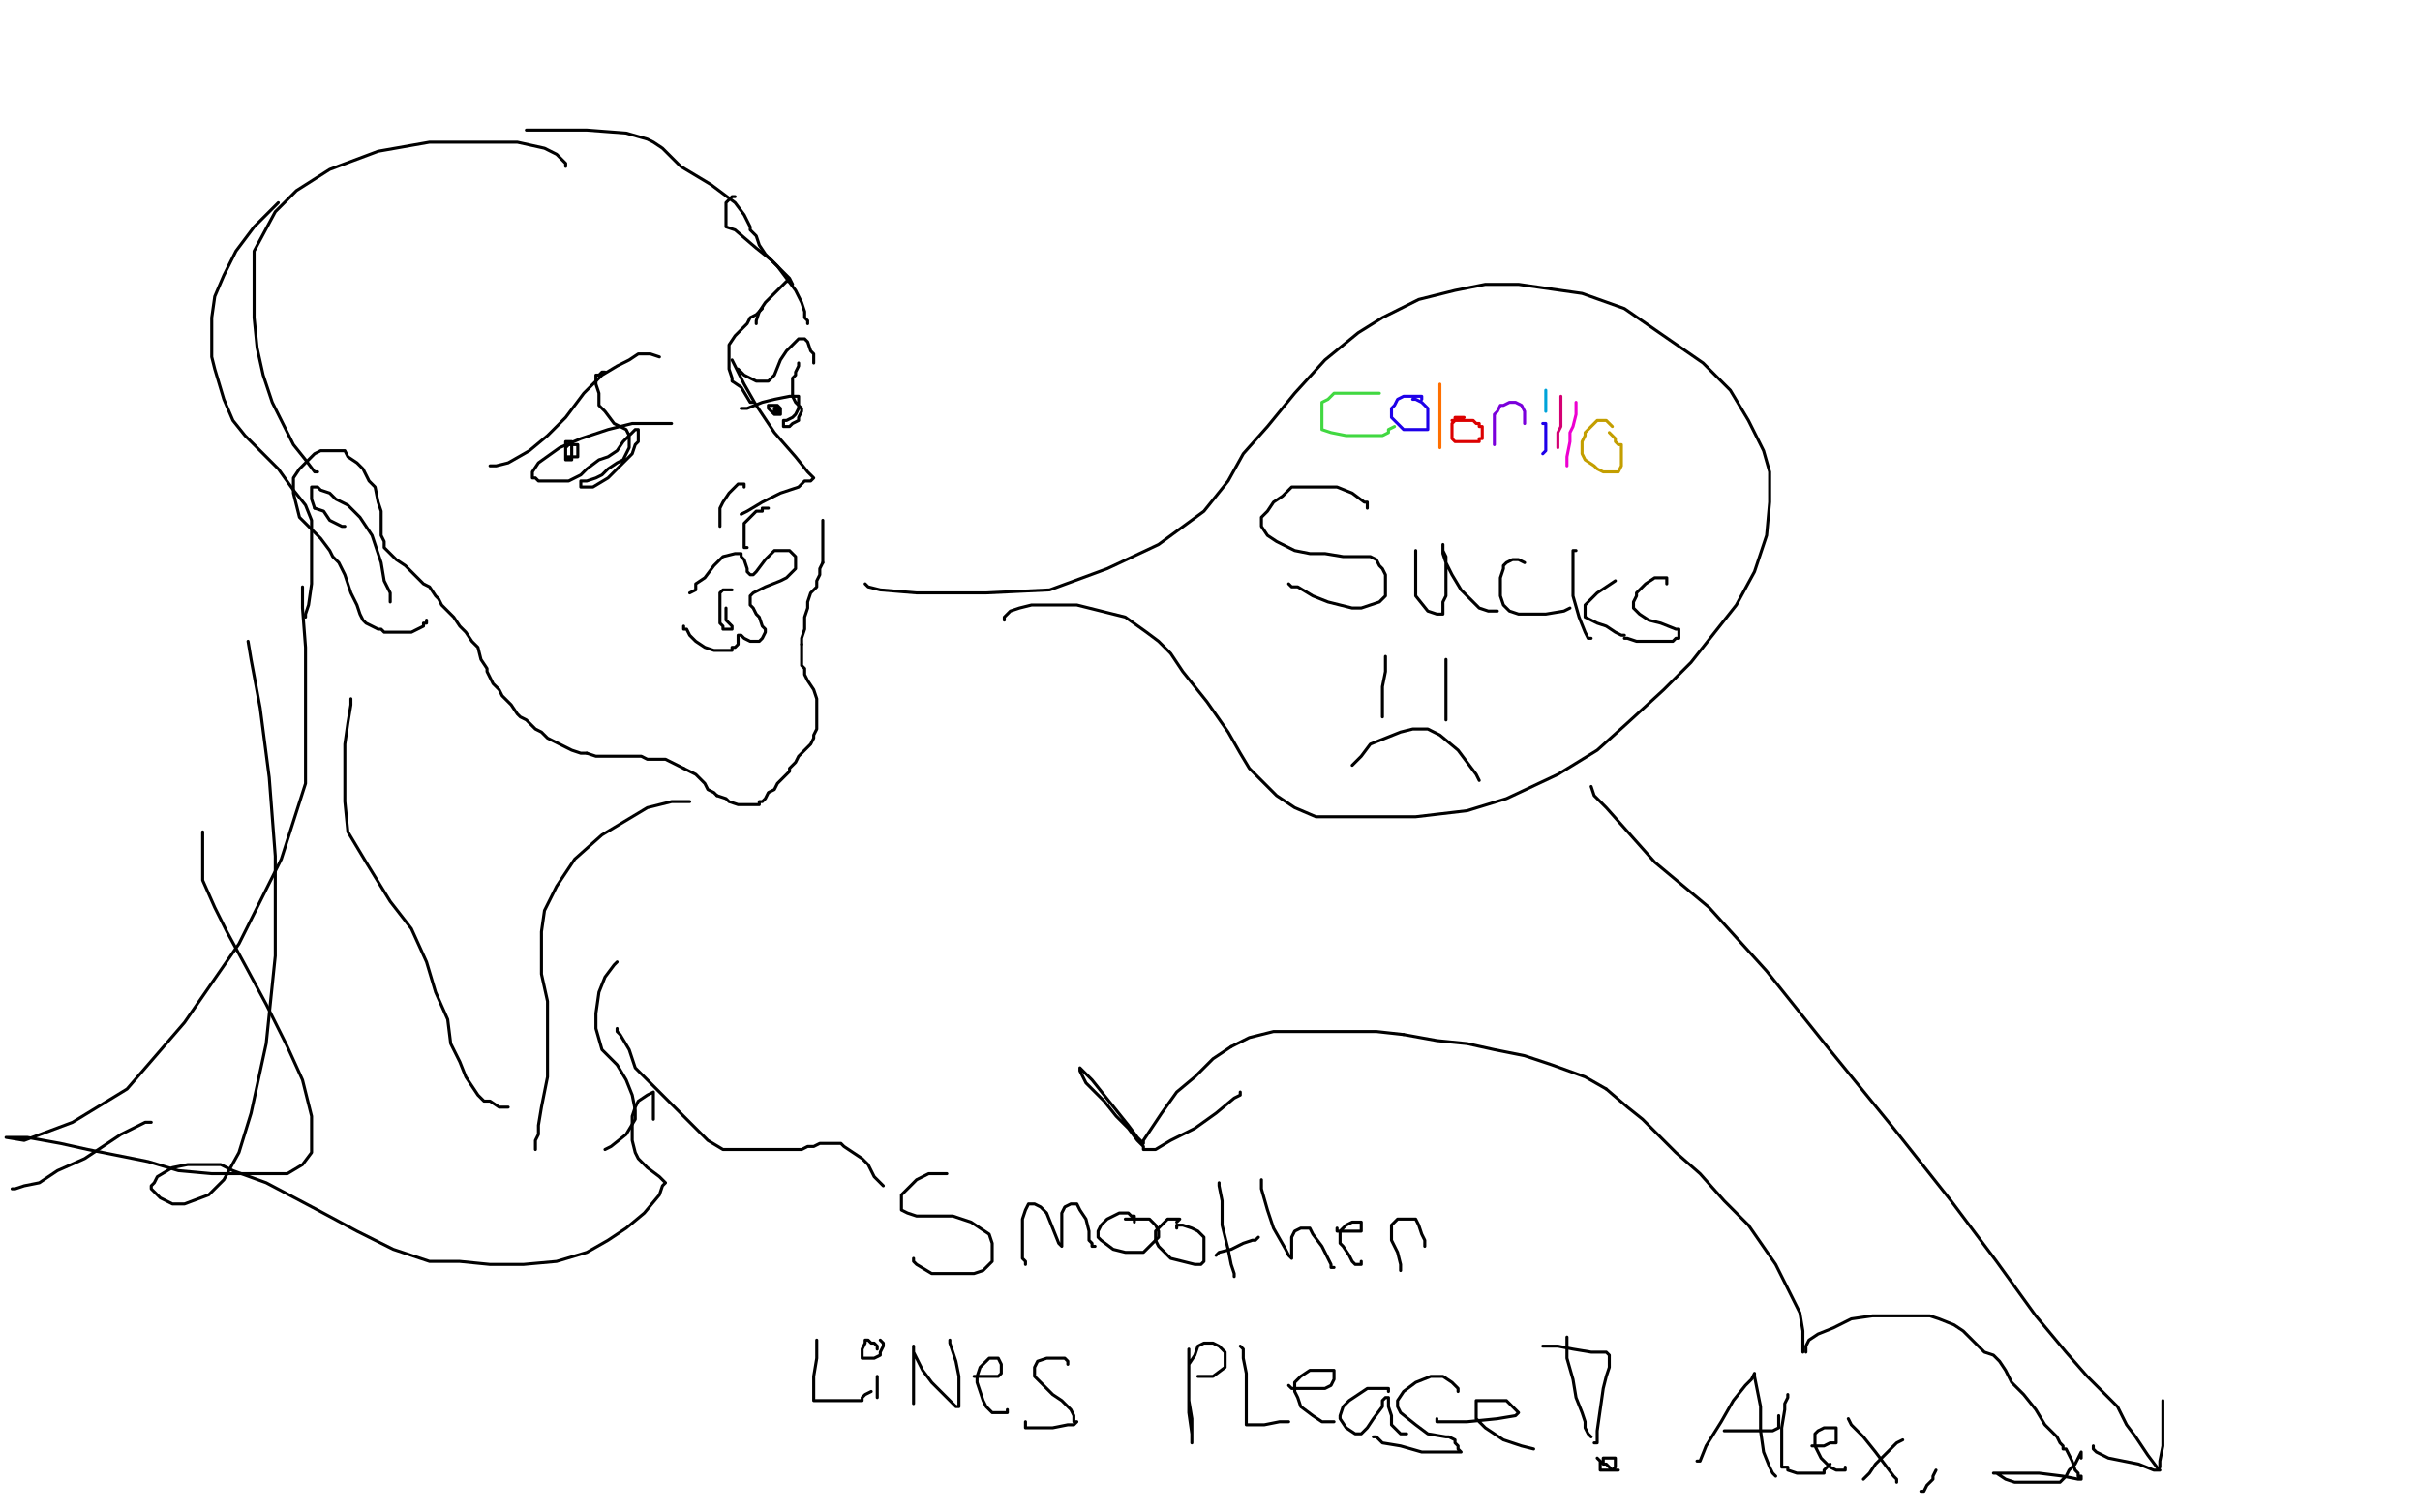 <?xml version="1.0" standalone="no"?>
<!DOCTYPE svg PUBLIC "-//W3C//DTD SVG 1.1//EN"
"http://www.w3.org/Graphics/SVG/1.1/DTD/svg11.dtd">

<svg width="800" height="500" version="1.1" xmlns="http://www.w3.org/2000/svg" xmlns:xlink="http://www.w3.org/1999/xlink" style="stroke-antialiasing: false"><desc>This SVG has been created on https://colorillo.com/</desc><rect x='0' y='0' width='800' height='500' style='fill: rgb(255,255,255); stroke-width:0' /><polyline points="724,41 725,41 725,41 727,41 727,41 729,41 729,41 730,41 730,41 733,41 733,41 736,41 736,41 742,41 746,41 751,41 752,42 754,42 757,44 759,45 760,45 761,45 760,45 756,45 754,45 749,49 743,50 741,51 737,54 734,55 732,56 729,57 726,58 725,58 724,59 723,59 722,60 721,60 722,61 724,63 726,64 729,65 730,65 732,67 733,67 735,68 736,70 737,70 739,72 740,75 740,76 741,81 741,84 743,85 743,87 743,88 743,89 743,90 743,91 741,90 735,89 733,88 729,86 727,85 725,85 724,85 723,85 722,85 720,85 719,85 717,84 716,84 715,87 715,89 715,92 715,96 716,98 717,100 718,102 718,103 720,105 720,106 721,108 721,111 722,112 722,117 724,120 724,122 724,125 724,129 724,130 724,133 724,134 724,135 722,135 722,134 720,133 718,129 717,129 715,127 713,125 711,125 709,123 707,123 706,122 705,121 704,120 703,120 702,120 702,119 702,120 702,122 702,124 702,127 702,129 700,131 700,132 699,132 697,134 696,134 695,135" style="fill: none; stroke: #14ae00; stroke-width: 1; stroke-linejoin: round; stroke-linecap: round; stroke-antialiasing: false; stroke-antialias: 0; opacity: 1.0"/>
<polyline points="26,31 25,31 25,31 24,31 24,31 24,30 24,30 22,29 22,29 21,28 21,28 20,28 20,28 18,28 17,27 16,27 14,27 12,27 11,27 10,27 9,27 8,27 6,27 4,27 3,28 2,28 1,28" style="fill: none; stroke: #14ae00; stroke-width: 1; stroke-linejoin: round; stroke-linecap: round; stroke-antialiasing: false; stroke-antialias: 0; opacity: 1.0"/>
<polyline points="4,125 6,125 6,125 8,125 8,125 11,125 11,125 15,124 15,124 16,124 16,124 17,124 17,124 18,124 20,124 21,124 21,125 20,131 20,137 19,138 19,143 19,145 18,146 18,148 18,150 19,150 21,149 23,147 28,145 32,144 36,143 44,141 51,140" style="fill: none; stroke: #14ae00; stroke-width: 1; stroke-linejoin: round; stroke-linecap: round; stroke-antialiasing: false; stroke-antialias: 0; opacity: 1.0"/>
<polyline points="747,26 746,26 746,26 748,26 748,26 749,26 749,26 753,26 753,26 759,26 765,26 767,26 773,26 776,27 780,28 786,31 788,32 789,33 790,33 789,33 788,34 784,36 783,37 781,39 780,40 776,43 775,46 776,46 777,46 779,46 781,46 784,47 786,47 788,47 789,47 790,47 789,47 788,48 787,49 784,50 784,51 781,54 778,56 776,57 772,59 769,60 768,61 766,62 765,62 764,63 763,63 761,64 760,64 759,65 758,65 757,65 757,66 756,66 757,66 759,67 760,67 761,67 762,68 765,69 768,70 770,71 772,72 774,72 774,73 776,74 778,75 779,78 783,81 785,85 786,87 789,90 790,92 791,92 791,94 792,94 791,94 790,94 786,96 784,96 778,97 773,98 770,98 769,99 768,99 767,100 766,101 765,101 764,101 763,102 763,105 766,110 767,115 768,117 768,122 768,125 768,126 768,129 768,133 768,134 768,135 768,138 768,139 768,141 768,144 767,146 767,147 767,148 766,149 766,150 763,146 760,141 757,140 756,137 755,136 753,135 751,134 749,133 744,130 742,129 741,129 741,132 741,139 741,142 741,146 741,150 741,152 739,156 738,161 738,163 737,165 736,166 736,167 733,166 733,165 731,164 731,162 730,161 728,158 727,156 726,156 726,155" style="fill: none; stroke: #ffe400; stroke-width: 1; stroke-linejoin: round; stroke-linecap: round; stroke-antialiasing: false; stroke-antialias: 0; opacity: 1.0"/>
<polyline points="8,174 8,175 8,175 8,176 8,176 8,180 8,180 9,183 9,183 10,186 10,186 10,187 10,187 11,185 11,184 12,181 15,178 16,177 19,172 22,168 23,167 24,165 24,164 24,163" style="fill: none; stroke: #ffe400; stroke-width: 1; stroke-linejoin: round; stroke-linecap: round; stroke-antialiasing: false; stroke-antialias: 0; opacity: 1.0"/>
<polyline points="412,103 414,103 414,103 416,101 416,101 418,99 418,99 420,97 420,97 421,96 421,96 421,94 421,94 421,93" style="fill: none; stroke: #ffe400; stroke-width: 1; stroke-linejoin: round; stroke-linecap: round; stroke-antialiasing: false; stroke-antialias: 0; opacity: 1.0"/>
<polyline points="440,92 441,92 441,92 442,92 442,92 443,91 443,91 445,91 445,91 446,91 446,91 450,91 456,89 459,89 462,89" style="fill: none; stroke: #ffe400; stroke-width: 1; stroke-linejoin: round; stroke-linecap: round; stroke-antialiasing: false; stroke-antialias: 0; opacity: 1.0"/>
<polyline points="481,89 482,89 482,89 484,88 484,88 485,88 485,88 486,88 486,88 488,88 488,88 490,88 490,88 491,88 493,87 494,86" style="fill: none; stroke: #ffe400; stroke-width: 1; stroke-linejoin: round; stroke-linecap: round; stroke-antialiasing: false; stroke-antialias: 0; opacity: 1.0"/>
<polyline points="540,99 544,100" style="fill: none; stroke: #ffe400; stroke-width: 1; stroke-linejoin: round; stroke-linecap: round; stroke-antialiasing: false; stroke-antialias: 0; opacity: 1.0"/>
<polyline points="528,95 529,95 529,95 531,96 531,96 532,96 532,96 536,96 536,96 537,98 537,98 540,99 540,99" style="fill: none; stroke: #ffe400; stroke-width: 1; stroke-linejoin: round; stroke-linecap: round; stroke-antialiasing: false; stroke-antialias: 0; opacity: 1.0"/>
<polyline points="580,114 582,115 582,115 583,116 583,116 584,116 584,116 586,117 586,117 586,118 586,118 587,119 587,119" style="fill: none; stroke: #ffe400; stroke-width: 1; stroke-linejoin: round; stroke-linecap: round; stroke-antialiasing: false; stroke-antialias: 0; opacity: 1.0"/>
<polyline points="428,134 430,134 430,134 433,133 433,133 435,133 435,133 436,132 436,132 437,131 437,131 438,131 438,131 439,130 439,130" style="fill: none; stroke: #ffe400; stroke-width: 1; stroke-linejoin: round; stroke-linecap: round; stroke-antialiasing: false; stroke-antialias: 0; opacity: 1.0"/>
<polyline points="463,131 464,131 464,131 465,131 465,131 465,132 465,132 467,133 467,133 468,133 469,133 471,134" style="fill: none; stroke: #ffe400; stroke-width: 1; stroke-linejoin: round; stroke-linecap: round; stroke-antialiasing: false; stroke-antialias: 0; opacity: 1.0"/>
<polyline points="497,144 497,145 497,145 499,145 499,145" style="fill: none; stroke: #ffe400; stroke-width: 1; stroke-linejoin: round; stroke-linecap: round; stroke-antialiasing: false; stroke-antialias: 0; opacity: 1.0"/>
<polyline points="373,123 372,123 372,123 371,123 371,123 369,122 369,122 368,121 368,121 365,121 365,121 360,120 359,120 355,121 354,121 352,122 351,123 350,123 350,124" style="fill: none; stroke: #ffe400; stroke-width: 1; stroke-linejoin: round; stroke-linecap: round; stroke-antialiasing: false; stroke-antialias: 0; opacity: 1.0"/>
<polyline points="336,133 335,133 335,133 334,134 334,134 332,135 332,135 331,136" style="fill: none; stroke: #ffe400; stroke-width: 1; stroke-linejoin: round; stroke-linecap: round; stroke-antialiasing: false; stroke-antialias: 0; opacity: 1.0"/>
<polyline points="310,147 310,148 310,148 309,149 309,149 309,150 309,150 308,151 308,151 307,152 306,153" style="fill: none; stroke: #ffe400; stroke-width: 1; stroke-linejoin: round; stroke-linecap: round; stroke-antialiasing: false; stroke-antialias: 0; opacity: 1.0"/>
<polyline points="160,131 160,130 160,130 160,129 160,129 163,128 165,128 167,126 170,125" style="fill: none; stroke: #ffe400; stroke-width: 1; stroke-linejoin: round; stroke-linecap: round; stroke-antialiasing: false; stroke-antialias: 0; opacity: 1.0"/>
<polyline points="200,115 200,114 200,114 201,114 201,114 203,113 203,113 205,113 205,113 207,112 207,112 210,112 211,112 214,112" style="fill: none; stroke: #ffe400; stroke-width: 1; stroke-linejoin: round; stroke-linecap: round; stroke-antialiasing: false; stroke-antialias: 0; opacity: 1.0"/>
<polyline points="252,103 253,102 253,102 254,102 254,102 255,102 255,102 256,102 256,102 258,102 260,102 263,102 268,102 269,102 274,103" style="fill: none; stroke: #ffe400; stroke-width: 1; stroke-linejoin: round; stroke-linecap: round; stroke-antialiasing: false; stroke-antialias: 0; opacity: 1.0"/>
<polyline points="309,94 311,94 311,94 314,94 314,94 315,94 315,94 317,94 317,94 325,96 325,96 333,97 333,97 335,97 335,97" style="fill: none; stroke: #ffe400; stroke-width: 1; stroke-linejoin: round; stroke-linecap: round; stroke-antialiasing: false; stroke-antialias: 0; opacity: 1.0"/>
<polyline points="367,91 368,91 368,91 369,91 369,91 370,91 370,91 371,92 371,92 372,93 372,93 373,93 373,94 374,94" style="fill: none; stroke: #ffe400; stroke-width: 1; stroke-linejoin: round; stroke-linecap: round; stroke-antialiasing: false; stroke-antialias: 0; opacity: 1.0"/>
<polyline points="207,144 208,143 208,143 209,142 209,142 210,141 210,141 211,141 211,141" style="fill: none; stroke: #dc0000; stroke-width: 1; stroke-linejoin: round; stroke-linecap: round; stroke-antialiasing: false; stroke-antialias: 0; opacity: 1.0"/>
<polyline points="226,127 228,127 228,127 229,127 229,127 232,125 232,125 234,124 234,124 236,121 236,121 237,120 237,120 239,119 239,119 241,119" style="fill: none; stroke: #dc0000; stroke-width: 1; stroke-linejoin: round; stroke-linecap: round; stroke-antialiasing: false; stroke-antialias: 0; opacity: 1.0"/>
<polyline points="273,113 274,112 274,112 276,111 276,111 277,111 277,111 278,111 278,111 279,110 279,110 282,110 282,110 283,109 283,109 288,108 292,107" style="fill: none; stroke: #dc0000; stroke-width: 1; stroke-linejoin: round; stroke-linecap: round; stroke-antialiasing: false; stroke-antialias: 0; opacity: 1.0"/>
<polyline points="317,103 320,102 320,102 323,101 323,101 324,100 324,100 328,100 328,100 329,100 329,100 330,100" style="fill: none; stroke: #dc0000; stroke-width: 1; stroke-linejoin: round; stroke-linecap: round; stroke-antialiasing: false; stroke-antialias: 0; opacity: 1.0"/>
<polyline points="445,112 449,112 449,112 451,111 451,111 452,111 452,111 453,111 453,111" style="fill: none; stroke: #dc0000; stroke-width: 1; stroke-linejoin: round; stroke-linecap: round; stroke-antialiasing: false; stroke-antialias: 0; opacity: 1.0"/>
<polyline points="464,113 467,113 467,113 468,113 468,113 472,114 472,114 476,114 476,114 482,115 482,115 485,115 485,115 487,116 489,116 489,117" style="fill: none; stroke: #dc0000; stroke-width: 1; stroke-linejoin: round; stroke-linecap: round; stroke-antialiasing: false; stroke-antialias: 0; opacity: 1.0"/>
<polyline points="503,122 503,123 504,123" style="fill: none; stroke: #dc0000; stroke-width: 1; stroke-linejoin: round; stroke-linecap: round; stroke-antialiasing: false; stroke-antialias: 0; opacity: 1.0"/>
<polyline points="494,118 494,119 494,119 497,119 497,119 497,120 497,120 498,120 498,120 500,121 500,121 503,122 503,122" style="fill: none; stroke: #dc0000; stroke-width: 1; stroke-linejoin: round; stroke-linecap: round; stroke-antialiasing: false; stroke-antialias: 0; opacity: 1.0"/>
<polyline points="511,125 512,125 512,125 512,126 512,126 515,127 515,127 522,131 522,131 528,133 531,134" style="fill: none; stroke: #dc0000; stroke-width: 1; stroke-linejoin: round; stroke-linecap: round; stroke-antialiasing: false; stroke-antialias: 0; opacity: 1.0"/>
<polyline points="532,136 532,137 532,137 533,137 533,137 534,137 534,137 534,138 534,138 536,140 536,140" style="fill: none; stroke: #dc0000; stroke-width: 1; stroke-linejoin: round; stroke-linecap: round; stroke-antialiasing: false; stroke-antialias: 0; opacity: 1.0"/>
<polyline points="290,477 290,478 290,478 290,476 290,475 290,474 288,472 287,472 286,472 285,472 284,472 283,474 282,475 281,475 281,476 280,478 279,481 278,484 278,485 278,486 278,488 280,488 281,488 282,489 283,489 284,489 285,489 286,489 287,489 288,489 289,489 291,489 292,489 292,488 293,488 294,486 295,485 295,484 296,484" style="fill: none; stroke: #dc0000; stroke-width: 1; stroke-linejoin: round; stroke-linecap: round; stroke-antialiasing: false; stroke-antialias: 0; opacity: 1.0"/>
<polyline points="312,474 311,474 311,474 311,475 311,475 309,478 309,478 309,479 309,479 309,480 309,480 309,481 309,481 309,484 309,485 308,487 308,489 308,490 308,491" style="fill: none; stroke: #dc0000; stroke-width: 1; stroke-linejoin: round; stroke-linecap: round; stroke-antialiasing: false; stroke-antialias: 0; opacity: 1.0"/>
<polyline points="312,475 313,474 313,474 314,474 314,474 315,474 315,474 317,474 317,474 319,474 319,474 322,474 324,474 325,474 326,474 327,474 327,476 327,477 327,478 326,481 326,484 326,486 326,488 326,490 326,491 326,492" style="fill: none; stroke: #dc0000; stroke-width: 1; stroke-linejoin: round; stroke-linecap: round; stroke-antialiasing: false; stroke-antialias: 0; opacity: 1.0"/>
<polyline points="343,472 343,474 343,474 343,476 343,476 342,478 342,478 342,479 342,479 342,482 342,482 342,483 342,485 342,489 342,490 342,491 342,492 343,492 344,492 345,491 346,490 349,488 350,487 351,486 353,485 355,484 360,482 361,481 363,480" style="fill: none; stroke: #dc0000; stroke-width: 1; stroke-linejoin: round; stroke-linecap: round; stroke-antialiasing: false; stroke-antialias: 0; opacity: 1.0"/>
<polyline points="362,476 361,476 361,476 361,478 361,478 361,480 361,480 361,483 361,483 360,487 360,487 360,489 360,489 360,490 360,490 360,491 359,493 359,494 358,495 358,496 359,495" style="fill: none; stroke: #dc0000; stroke-width: 1; stroke-linejoin: round; stroke-linecap: round; stroke-antialiasing: false; stroke-antialias: 0; opacity: 1.0"/>
<polyline points="383,472 383,473 383,473 382,475 382,475 379,480 379,480 379,481 379,481 378,483 378,483 378,485 378,485 377,488 377,489 377,488 377,487" style="fill: none; stroke: #dc0000; stroke-width: 1; stroke-linejoin: round; stroke-linecap: round; stroke-antialiasing: false; stroke-antialias: 0; opacity: 1.0"/>
<polyline points="384,475 385,476 385,476 387,479 387,479 388,481 388,481 389,482 389,482 389,483 389,483 390,484 390,485 391,486 391,487" style="fill: none; stroke: #dc0000; stroke-width: 1; stroke-linejoin: round; stroke-linecap: round; stroke-antialiasing: false; stroke-antialias: 0; opacity: 1.0"/>
<polyline points="372,488 373,488 373,488 374,488 374,488 375,488 375,488 376,488 376,488 378,488 379,488 383,488 386,488 388,488 390,488 391,488 393,488 394,487 395,487 396,487 397,487 398,487 399,487 400,487 400,488 400,490 400,491" style="fill: none; stroke: #dc0000; stroke-width: 1; stroke-linejoin: round; stroke-linecap: round; stroke-antialiasing: false; stroke-antialias: 0; opacity: 1.0"/>
<polyline points="374,491 374,492 374,492 374,493 374,493 374,494" style="fill: none; stroke: #dc0000; stroke-width: 1; stroke-linejoin: round; stroke-linecap: round; stroke-antialiasing: false; stroke-antialias: 0; opacity: 1.0"/>
<polyline points="408,473 408,474 408,474 408,477 408,477 409,478 409,478 410,482 410,482 410,485 410,485 411,488 411,488 412,490 412,490 412,491 413,492 414,494 415,494 416,495 419,495 422,495 425,495 428,495 429,494 429,493 429,491 429,490 428,487 427,485 426,484 425,483 424,482 424,481 423,480 422,479 421,478 420,477 419,477 419,476 418,476 417,476 416,475 414,475 413,475 412,475 411,475 410,475 410,476 409,477 408,478" style="fill: none; stroke: #dc0000; stroke-width: 1; stroke-linejoin: round; stroke-linecap: round; stroke-antialiasing: false; stroke-antialias: 0; opacity: 1.0"/>
<polyline points="443,478 443,480 443,480 443,484 443,484 443,490 443,490 444,497 444,497 445,498 445,498 445,497 445,496 445,495" style="fill: none; stroke: #dc0000; stroke-width: 1; stroke-linejoin: round; stroke-linecap: round; stroke-antialiasing: false; stroke-antialias: 0; opacity: 1.0"/>
<polyline points="445,479 446,479 446,479 446,478 446,478 447,477 449,477 452,477 453,477 454,477 455,478 456,479 457,480 457,482 457,484 455,486 453,488 452,489 451,489 450,489 452,489 456,489 458,489 460,491 462,492 464,492 464,493 465,495 465,496 462,497 458,497 453,498 452,498 451,498 449,496 448,496 449,497 451,497 454,497" style="fill: none; stroke: #dc0000; stroke-width: 1; stroke-linejoin: round; stroke-linecap: round; stroke-antialiasing: false; stroke-antialias: 0; opacity: 1.0"/>
<polyline points="479,478 479,479 479,479 479,483 479,483 479,488 479,488 479,489 479,489 479,492 479,492 479,494 479,494 478,497 478,497 478,496 478,495" style="fill: none; stroke: #dc0000; stroke-width: 1; stroke-linejoin: round; stroke-linecap: round; stroke-antialiasing: false; stroke-antialias: 0; opacity: 1.0"/>
<polyline points="488,477 487,479 487,479 486,480 486,480 485,481 485,481 483,481 483,481 482,482 482,482 482,483 482,484 485,486 489,488 491,489 492,490 494,490 495,491 496,491 497,491" style="fill: none; stroke: #dc0000; stroke-width: 1; stroke-linejoin: round; stroke-linecap: round; stroke-antialiasing: false; stroke-antialias: 0; opacity: 1.0"/>
<polyline points="507,475 507,477 507,477 507,480 507,480 507,484 507,484 507,485 507,485 507,490 507,490 507,493 507,493 507,494 507,495 508,495 510,495 512,493 514,493 517,489 518,488 520,485 521,483 522,481 523,480" style="fill: none; stroke: #dc0000; stroke-width: 1; stroke-linejoin: round; stroke-linecap: round; stroke-antialiasing: false; stroke-antialias: 0; opacity: 1.0"/>
<polyline points="523,476 523,478 523,478 523,481 523,481 523,482 523,482 523,483 523,483 523,484 523,484 523,485 523,485 523,486 523,487 523,488 523,489 523,490 524,490 524,491 524,492 524,493" style="fill: none; stroke: #dc0000; stroke-width: 1; stroke-linejoin: round; stroke-linecap: round; stroke-antialiasing: false; stroke-antialias: 0; opacity: 1.0"/>
<polyline points="15,240 26,244 26,244 78,265 78,265 201,305 201,305 268,326 268,326 336,344 336,344 388,358 388,358 428,371 440,376 441,377 436,377 417,378 377,377 319,376 261,376 217,377 190,377 184,378 188,378 213,381 266,384 333,388 403,393 452,399 481,407 486,412 469,417 420,419 326,420 222,422 141,427 88,433 68,434 67,434 84,432 124,428 186,426 263,426 342,429 410,435 466,443 501,450 508,453 506,453 488,454 452,454 390,456 330,459 275,461 228,464 208,464 221,463 259,460 316,459 377,459 424,459 446,460 450,461 446,461 424,462 369,463 296,463 224,463 172,461 140,459 133,457 134,457 150,454 182,453 233,451 286,451 340,452 382,454 404,456 406,457 400,459 375,461 332,461 281,462 237,463 205,463 181,463 174,463 178,463 190,462 210,463 236,467 262,472 287,477 311,481 327,483 334,485 335,486 334,486 322,484 294,482 274,481 245,481 214,481 188,482 170,482 162,482 160,482 161,482 170,481 186,481 210,481 240,481 272,481 302,481 326,481 339,480 340,480 332,478 310,475 276,469 236,465 193,461 155,457 127,453 114,452 112,452 118,451 138,451 168,453 205,455 244,458 272,461 283,463 284,464 280,465 244,465 228,464 181,462 132,461 88,462 54,463 34,464 22,465 21,465 23,465 29,467 35,469 41,471 46,473 50,475 53,477 56,479 58,482 60,484 61,485 62,487 62,490 62,492 62,494 61,494 62,489 64,483 66,475 67,464 66,453 62,445 58,444 51,444 41,449 30,453 25,459 25,463 33,467 57,474 95,480 148,485 211,488 276,489 338,492 391,492 438,493 457,495 460,495 458,496 434,495 376,487 288,479 188,471 116,465 85,460 80,458 87,455 118,451 189,449 274,449 380,449 473,448 558,445 598,445 606,445 599,443 563,436 482,429 374,425 268,422 182,423 148,423 145,423 172,421 262,416 394,410 550,405 690,400 769,399 792,400 784,402 740,409 642,420 528,429 404,439 317,449 283,453 281,454 298,454 357,455 452,455 567,455 686,456 755,457 778,463 771,467 723,480 618,491 387,498 460,469 576,435 705,402 788,383 790,379 723,396 629,423 548,452 520,459 521,459 551,449 610,438 669,425 686,425 681,429 651,445 610,469 582,488 582,490 597,487 635,479 680,473 694,472 692,476 678,486 658,498 724,498 733,491 742,487 746,485 744,485 718,486 650,487 548,487 482,487 470,485 478,477 520,459 595,444 672,433 724,427 736,429 724,441 671,473 570,493 656,451 730,417 760,402 761,401 734,409 650,428 529,441 436,449 422,449 437,437 494,411 583,382 646,369 653,369 630,381 544,411 431,433 368,444 420,427 531,395 639,375 673,370 661,374 583,395 448,413 352,421 343,420 391,403 494,374 604,349 643,341 640,343 596,358 509,379 433,397 485,385 574,369 646,352 663,349 654,355 617,377 566,407 534,436 530,447 542,455 564,463 589,466 612,466 633,464 652,458 668,450 673,443 666,437 636,429 589,430 532,438 482,445 444,451 437,451 445,448 477,437 533,423 596,411 642,404 660,403 644,409 602,419 532,431 468,442 419,450 408,450 420,442 468,420 545,395 619,375 683,359 706,357 706,361 673,380 606,409 517,431 418,445 346,449 327,449 331,445 364,427 422,406" style="fill: none; stroke: #ffffff; stroke-width: 30; stroke-linejoin: round; stroke-linecap: round; stroke-antialiasing: false; stroke-antialias: 0; opacity: 1.0"/>
<polyline points="462,353 312,356 206,355 158,353 158,350 204,334 306,303 427,271 538,246 598,235 606,233 587,233 504,239 396,247 260,263" style="fill: none; stroke: #ffffff; stroke-width: 30; stroke-linejoin: round; stroke-linecap: round; stroke-antialiasing: false; stroke-antialias: 0; opacity: 1.0"/>
<polyline points="422,406 498,383 563,363 612,347 622,345 614,345 572,349 462,353" style="fill: none; stroke: #ffffff; stroke-width: 30; stroke-linejoin: round; stroke-linecap: round; stroke-antialiasing: false; stroke-antialias: 0; opacity: 1.0"/>
<polyline points="260,263 144,282 94,292 90,294 109,294 173,288 260,280 360,269 454,263 528,259 562,259 564,260 543,270 489,288 399,309 312,329 242,349 222,356 225,356 256,352 336,343 436,331 542,320 613,314 629,314 613,320 544,336 438,350 312,367 210,386 174,389 173,390 197,385 262,375 360,362 460,349 556,335 619,328 633,327 628,328 586,337 496,350 384,361 261,371 168,384 138,387 137,387 158,382 222,371 315,357 406,343 470,334 488,333 479,337 432,351 327,369 206,379 100,391 56,394 51,395 56,394 85,385 134,375 197,365 264,355 318,350 342,349 345,351 333,357 300,371 242,388 188,405 167,415 166,416 186,408 240,389 314,360 374,335 391,328 386,329 342,337 248,351 116,371 42,394 17,402 19,401 46,391 100,375 165,359 224,347 244,348 242,356 215,377 166,403 114,428 104,435 110,435 140,425 191,405 237,388 266,377 270,375 262,379 234,391 201,406 181,420 180,422 192,419 232,403 290,379 344,355 380,337 385,334 376,336 340,346 268,362 176,383 97,407 60,419 57,420 72,412 122,393 199,369 270,350 338,332 366,327 369,329 354,339 317,361 259,388 191,421 152,445 148,450 164,452 219,443 304,428 389,405 468,383 496,374 498,374 482,379 444,394 371,417 284,435 190,448 138,455 130,450 134,438 150,414 173,385 203,358 238,334 269,318 287,310 288,310 278,314 248,327 194,347 126,371 66,395 42,405 42,406 65,396 125,371 208,339 278,310 326,291 335,287 326,287 288,297 204,315 98,336 18,356 123,319 234,277 315,245 352,232 354,231 338,239 298,263 235,301 168,345 108,385 67,423 60,433 67,432 96,419 143,395 200,361 254,329 296,301 316,281 319,277 311,278 284,287 228,310 158,343 90,377 61,393 57,397 67,393 101,376 152,349 197,322 224,301 228,297 220,297 189,309 139,334 89,364 65,381 63,383 74,379 105,361 148,336 185,311 208,293 210,289 201,290 174,302 134,325 97,349 77,375 78,385 92,387 123,379 166,357 202,331 226,299 236,272 232,253 216,242 182,237 136,245 76,267 24,294 33,340 104,327 176,302 231,275 266,243 274,215 267,195 245,180 220,175 184,176 143,188 100,206 70,231 49,265 41,299 46,321 63,338 91,345 124,339 162,315 196,272 226,214 242,159 240,116 228,93 212,81 194,79 171,86 142,106 110,146 84,191 64,241 64,275 77,299 98,307 126,301 156,279 184,237 202,189 208,142 209,101 200,76 187,63 178,61 170,66 160,84 148,118 143,167 142,216 148,269 170,311 195,331 222,337 251,324 273,297 292,253 300,210 300,163 289,127 272,104 252,91 230,88 208,98 188,123 170,161 159,209 154,256 163,293 178,313 192,319 207,310 218,285 228,240 229,187 226,137 215,97 200,63 184,50 168,47 148,59 130,87 114,129 107,181 110,225 125,264 149,285 178,292 209,283 233,262 246,232 250,200 244,168 232,149 213,138 189,135 152,146 109,167 67,205 34,252 12,299 12,336 24,355 42,363 68,359 101,341 136,305 160,265 178,215 186,171 186,133 179,103 166,81 146,73 118,76 84,92 40,121 2,165 17,307 55,299 97,275 126,239 144,197 152,157 152,125 146,102 136,94 117,96 87,112 56,136 26,176 4,219 3,294 26,313 55,321 88,318 118,303 140,274 155,233 158,196 156,162 147,136 135,114 124,107 109,110 90,125 71,153 52,194 38,242 37,294 48,339 69,362 96,374 126,370 153,351 171,321 180,281 180,241 173,209 162,182 151,166 136,156 118,157 98,168 78,186 61,214 48,243 44,269 48,290 60,299 74,300 92,290 107,272 118,249 124,223 125,200 122,183 116,172 111,168 103,167 92,175 78,187 62,209 48,232 39,251 36,261 37,264 44,264 58,253 80,230 102,196 124,157 140,120 146,89 146,69 141,54 134,47 126,43 114,43 100,45 83,53 68,64 58,79 54,93 54,104 62,112 74,115 98,113 126,103 155,88 178,73 190,61 194,51 195,45 187,39 168,35 134,35 94,40 66,48 51,55 48,57 49,57 57,56 76,51 102,43 134,35 160,29 177,27 184,25 180,27 172,28 158,30 140,31 123,32 112,34 107,35 106,36 108,36 116,36 130,35 155,35 187,33 217,32 240,31 251,33 241,34 215,34 165,34 100,35 47,40 16,47 9,50 11,51 26,53 62,56 112,58 178,61 248,65 307,68 356,75 372,79 374,81 364,87 330,93 264,97 192,100 121,101 92,103 110,101 155,98 226,95 303,92 369,91 408,89 416,90 410,93 380,101 316,108 241,119 176,135 149,145 146,145 150,145 174,141 222,135 278,127 336,121 378,119 397,118 398,118 384,126 343,140 266,157 185,175 132,189 114,195 115,195 132,191 187,183 260,176 346,170 416,168 469,167 484,168 484,169 466,175 420,187 337,200 246,207 174,217 146,217 162,212 206,203 276,196 347,190 412,187 450,186 459,186 456,187 433,191 368,199 274,209 180,223 132,235 122,237 127,237 156,233 219,230 282,227 348,222 400,217 427,217 430,217 416,217 368,221 290,229 204,243 151,255 139,257 142,255 166,244 228,223 304,203 370,185 426,171 457,163 462,160 445,161 400,162 328,163 247,164 187,168 173,168 173,167 189,161 221,149 266,137 303,129 333,123 347,121 348,121 337,129 302,143 253,162 208,184 199,190 200,190 214,186 246,173 270,163 290,152 292,150 285,147 249,142 171,141 90,155 9,185 18,219 39,222 58,227 80,233 102,239 120,241 136,241 144,239 147,237 144,235 131,229 109,223 82,221 53,223 32,225 24,227 26,225 36,216 51,204 68,187 80,169 92,150 100,138 104,133 106,131 107,131 107,135 110,144 118,153 131,157 150,158 174,150 200,137 222,121 248,101 270,80 280,65 284,57 285,57 286,57 292,55 309,51 333,50 364,49 398,47 435,47 460,48 479,49 492,51 499,53 503,55 504,57 505,57 502,58 491,61 466,63 432,65 384,68 325,69 272,73 238,75 226,75 224,75 225,75 230,72 239,69 254,65 280,63 309,62 344,61 380,63 419,66 455,68 484,69 511,69 533,69 548,68 558,66 563,64 573,58 584,53 594,50 607,43 616,39 624,35 630,33 636,31 638,30 641,29 642,29 644,27 646,27 650,26 652,26 654,25 648,29 631,35 596,43 549,47 498,48 458,48 433,47 421,46 419,45 420,43 425,39 434,34 452,29 478,27 502,27 532,31 562,40 588,48 606,52 614,54 614,55 604,54 586,50 558,45 534,41 518,40 516,40 517,39 529,38 556,38 592,41 625,41 654,43 674,45 676,45 671,47 660,51 641,58 614,67 578,82 534,99 491,120 458,136 435,147 423,155 420,158 420,160 430,161 454,162 492,161 538,159 586,154 625,148 648,145 653,145 651,145 636,145 595,149 531,155 465,163 416,176 400,182 399,183 414,182 455,177 512,171 574,167 630,165 666,165 674,165 672,168 654,174 618,183 564,191 518,199 497,207 495,207 500,203 522,196 565,188 615,185 658,181 686,177 692,176 688,176 664,179 625,187 562,195 499,207 459,221 442,227 442,228 452,226 480,223 530,216 585,207 628,199 663,191 673,188 672,187 656,187 617,191 558,195 484,200 414,201 382,202 377,202 386,200 416,195 475,191 538,185 597,179 645,174 672,172 676,171 674,171 664,173 639,174 603,175 562,175 526,175 496,177 488,179 487,179 488,179 498,178 523,177 560,179 594,181 624,183 646,184 657,185 658,185 657,186 646,188 620,189 593,191 577,194 576,194 582,193 602,191 634,189 674,185 708,182 735,181 748,181 750,181 750,184 749,191 746,198 743,203 738,208 728,211 710,213 679,213 640,215 594,221 548,230 518,235 504,238 503,239 509,237 529,233 564,229 608,224 653,221 695,220 721,218 732,218 727,217 707,217 667,217 608,217 532,216 454,216 390,217 357,218 348,218 350,218 364,215 398,211 451,209 534,210 603,213 670,215 715,216 744,218 748,219 737,220 710,223 675,227 628,235 584,244 547,249 517,253 498,255 495,257 496,257 504,257 518,256 543,255 580,255 612,255 642,256 662,256 672,258 672,259 664,261 642,265 608,267 574,269 544,272 528,275 527,277 538,275 566,271 602,265 633,261 654,258 660,257 648,257 616,259 572,260 511,264 448,271 398,281 355,290 330,296 324,298 326,298 338,300 364,302 411,306 467,312 527,319 577,325 608,328 623,329 628,330 626,331 624,331 624,328 632,322 640,318 640,317 639,316 638,314 637,313 635,313 631,311 622,309 608,307 588,303 564,301 544,299 526,299 512,299 504,299 503,299 504,299 512,299 534,298 570,297 608,293 641,288 667,284 680,281 682,279 673,276 652,273 620,271 576,265 537,260 509,256 505,253 518,249 550,239 605,229 655,219 696,211 724,206 730,205 729,205 718,209 692,215 653,221 602,224 550,227 509,230 476,233 460,236 457,237 461,239 476,243 507,250 554,259 612,271 676,281 734,290 777,297 786,305 750,305 703,303 658,306 636,310 635,313 648,315 677,314 718,307 766,297 786,307 774,313 764,319 759,326 754,332 751,338 749,343 748,346 748,348 747,349 742,348 731,343 719,341 711,341 709,343 709,346 714,349 722,351 736,351 755,351 774,351 790,351 798,351 799,351 796,349 784,347 759,343 729,341 705,343 691,347 688,351 692,353 706,354 728,354 755,351 778,347 790,344 793,342 790,339 777,333 754,331 727,335 704,341 691,347 684,349 683,349 686,350 700,351 718,349 736,343 750,338 756,335 757,333 755,331 744,330 726,334 704,347 688,356 679,361 678,365 683,367 697,369 716,365 734,358 746,353 751,351 750,349 741,348 722,356 697,365 682,370 678,371 680,371 693,371 715,370 732,367 745,365 750,363 749,363 748,363 752,363 758,361 763,358 765,355 767,351 767,345 760,336 746,326 729,319 718,317 714,317 720,313 727,309 730,305 729,301 720,297 696,294 663,297 638,305 629,309 630,309 643,307 668,304 693,300 722,296 752,293 773,291 781,291 771,295 743,301 705,306 668,315 645,323 641,325 648,323 663,317 679,311 686,309 685,310 676,315 665,321 662,323 668,322 686,315 706,305 726,295 737,288 738,287 735,287 719,291 696,302 676,313 669,325 670,333 677,336 692,337 711,330 734,319 753,303 766,289 773,277 775,270 770,265 754,260 730,258 698,263 672,272 650,281 641,287 640,293 644,299 660,305 682,309 706,309 728,307 745,303 752,300 754,297 750,295 735,291 714,289 692,295 681,299 679,301 681,300 694,296 713,287 734,279 746,271 749,267 746,265 729,263 696,261 650,259 601,256 551,249 511,237 479,221 455,203 438,186 421,169 408,155 400,146 398,143 399,140 408,139 428,138 455,137 477,135 485,133 483,129 467,122 430,117 374,113 332,113 313,112 310,113 325,113 370,113 432,113 483,110 523,107 537,105 536,105 522,107 478,111 408,113 342,113 318,113 316,112 330,108 368,99 430,92 480,87 522,83 536,83 537,83 525,88 503,96 474,106 461,118 461,127 474,133 502,137 541,137 584,131 612,125 630,117 637,113 636,108 631,106 621,106 609,105" style="fill: none; stroke: #ffffff; stroke-width: 30; stroke-linejoin: round; stroke-linecap: round; stroke-antialiasing: false; stroke-antialias: 0; opacity: 1.0"/>
<polyline points="592,104 570,103 548,104 532,111 520,120 514,129" style="fill: none; stroke: #ffffff; stroke-width: 30; stroke-linejoin: round; stroke-linecap: round; stroke-antialiasing: false; stroke-antialias: 0; opacity: 1.0"/>
<polyline points="281,153 283,154 283,154 286,155 286,155 288,157 288,157 291,158 291,158 295,159 295,159 298,161 298,161 332,191 422,242 424,244 426,245 427,245 428,245 429,245" style="fill: none; stroke: #03ffff; stroke-width: 5; stroke-linejoin: round; stroke-linecap: round; stroke-antialiasing: false; stroke-antialias: 0; opacity: 1.0"/>
<polyline points="414,190 411,191 411,191 408,193 408,193 405,195 405,195 401,196 401,196 398,198 398,198 393,202 393,202 387,205 387,205 381,210 373,215 366,219 359,224 352,229 347,232 343,234 340,235 338,236 336,237" style="fill: none; stroke: #03ffff; stroke-width: 5; stroke-linejoin: round; stroke-linecap: round; stroke-antialiasing: false; stroke-antialias: 0; opacity: 1.0"/>
<polyline points="509,259 509,258 509,258 508,257 508,257 506,255 506,255 497,251 497,251 483,245 483,245 453,231 453,231 442,226 442,226 414,214 386,201 352,185 320,171 290,156 270,146 256,139 251,137 249,137 248,137 246,137 245,137 244,137 242,137 241,137 238,138 237,139 235,140 234,141" style="fill: none; stroke: #ffffff; stroke-width: 30; stroke-linejoin: round; stroke-linecap: round; stroke-antialiasing: false; stroke-antialias: 0; opacity: 1.0"/>
<polyline points="147,245 147,253 147,253 147,282 147,282 149,314 149,314 158,346 158,346 170,375 170,375 183,402 183,402 191,413 191,413 200,419 212,421 230,423 256,417 287,403 315,387 344,353 352,337 352,316 348,291 339,267 333,255 329,250 328,249 328,248 326,249 321,259 315,273 307,289 298,302 287,312 278,318 265,319 251,318 229,308 210,295 194,280 175,260 157,231 150,219 148,214 148,212 148,213 148,217 150,230 157,253 168,280 181,305 195,323 204,333 213,339 224,344 235,347 246,346 257,338 267,327 274,319 276,314 276,311 277,310 277,309 277,310 277,313 277,320 277,330 277,338 278,341 279,342 280,342 285,338 290,330 295,320 300,314 302,310 304,317 306,330 308,340 311,347 313,348 315,346 318,339 320,331 320,324 320,316 319,312 318,309" style="fill: none; stroke: #000000; stroke-width: 1; stroke-linejoin: round; stroke-linecap: round; stroke-antialiasing: false; stroke-antialias: 0; opacity: 1.0"/>
<polyline points="242,208 241,216 241,216 240,238 240,238 240,263 240,263 240,283 240,283 240,292 240,292 240,293 240,293" style="fill: none; stroke: #000000; stroke-width: 1; stroke-linejoin: round; stroke-linecap: round; stroke-antialiasing: false; stroke-antialias: 0; opacity: 1.0"/>
<polyline points="283,187 283,189 283,189 283,205 283,205 283,226 283,226 282,249 282,249 281,272 281,272 281,281 281,281" style="fill: none; stroke: #000000; stroke-width: 1; stroke-linejoin: round; stroke-linecap: round; stroke-antialiasing: false; stroke-antialias: 0; opacity: 1.0"/>
<polyline points="158,410 158,408 158,408 158,398 158,398 158,375 158,375 163,333 163,333 185,260 185,260 206,212 206,212 229,185 229,185 243,167 256,153 267,144 277,141 289,144 305,160 323,187 337,220 349,265 361,335 363,372 363,394 363,404 363,409 363,411" style="fill: none; stroke: #000000; stroke-width: 1; stroke-linejoin: round; stroke-linecap: round; stroke-antialiasing: false; stroke-antialias: 0; opacity: 1.0"/>
<polyline points="400,275 399,274 399,274 399,273 399,273 399,275 399,275 399,279 399,279 399,285 399,285 402,310 402,310 407,349 407,349 410,386 413,408 414,415 415,418 415,414 415,400 415,390 415,382 417,376 419,374 421,372 422,372 423,372 425,375 426,378 428,383 434,400 436,408 439,414 441,418 442,418 444,417" style="fill: none; stroke: #000000; stroke-width: 1; stroke-linejoin: round; stroke-linecap: round; stroke-antialiasing: false; stroke-antialias: 0; opacity: 1.0"/>
<polyline points="475,400 475,401 475,401 475,402 475,402 475,403 475,403 473,403 473,403 470,403 470,403 466,401 466,401 461,396 461,396 457,390 454,384 454,379 454,376 456,375 459,375 461,377 461,380 461,384 461,387 460,387 459,388 456,388 454,386 453,386 453,385 453,384" style="fill: none; stroke: #000000; stroke-width: 1; stroke-linejoin: round; stroke-linecap: round; stroke-antialiasing: false; stroke-antialias: 0; opacity: 1.0"/>
<polyline points="475,363 475,368 475,368 476,383 476,383 480,395 480,395 484,401 484,401 485,403 485,403 486,403 486,403 487,403 487,403 489,403 493,402 502,400 511,398 515,397 519,396 520,396" style="fill: none; stroke: #000000; stroke-width: 1; stroke-linejoin: round; stroke-linecap: round; stroke-antialiasing: false; stroke-antialias: 0; opacity: 1.0"/>
<polyline points="514,361 514,363 514,363 514,366 514,366 513,376 513,376 513,386 513,386 513,394 513,394 515,398 515,398 517,400 517,400 519,400 521,400 524,397 529,393 532,389 535,387 536,387" style="fill: none; stroke: #000000; stroke-width: 1; stroke-linejoin: round; stroke-linecap: round; stroke-antialiasing: false; stroke-antialias: 0; opacity: 1.0"/>
<polyline points="565,368 565,367 565,367 562,366 562,366 558,365 558,365 555,365 555,365 551,369 551,369 547,375 547,375 545,381 545,381 545,386 545,392 550,395 557,397 566,395 573,391 576,385 577,379 575,374 569,369 564,366 563,365" style="fill: none; stroke: #000000; stroke-width: 1; stroke-linejoin: round; stroke-linecap: round; stroke-antialiasing: false; stroke-antialias: 0; opacity: 1.0"/>
<polyline points="227,480 228,479 228,479 229,476 229,476 230,472 230,472 231,468 231,468 234,462 234,462 239,457 239,457 240,456 240,456 241,455 242,455 243,455 245,459 249,467 252,473 253,476 253,475 253,473 253,470 255,464 258,458 260,455 263,451 265,451 266,451 268,451 271,458 273,465 273,471 273,475 273,476" style="fill: none; stroke: #000000; stroke-width: 1; stroke-linejoin: round; stroke-linecap: round; stroke-antialiasing: false; stroke-antialias: 0; opacity: 1.0"/>
<polyline points="293,446 293,448 293,448 292,450 292,450 290,457 290,457 289,464 289,464 288,474 288,474 288,476 288,476 288,478 288,478" style="fill: none; stroke: #000000; stroke-width: 1; stroke-linejoin: round; stroke-linecap: round; stroke-antialiasing: false; stroke-antialias: 0; opacity: 1.0"/>
<circle cx="291.5" cy="461.5" r="0" style="fill: #000000; stroke-antialiasing: false; stroke-antialias: 0; opacity: 1.0"/>
<polyline points="280,450 281,450 281,450 283,452 283,452 286,456 286,456 289,459 289,459 291,460 291,460 291,461 291,461" style="fill: none; stroke: #000000; stroke-width: 1; stroke-linejoin: round; stroke-linecap: round; stroke-antialiasing: false; stroke-antialias: 0; opacity: 1.0"/>
<polyline points="317,478 317,477 317,477 317,476 317,476 318,474 318,474 318,465 318,465 319,458 319,458 319,453 319,453 319,450 319,450 319,448 320,450 321,452 324,458 329,466 334,474 338,476 338,477 338,474 339,470 339,465 339,459 339,453 339,448 339,445 339,443 339,442 339,443" style="fill: none; stroke: #000000; stroke-width: 1; stroke-linejoin: round; stroke-linecap: round; stroke-antialiasing: false; stroke-antialias: 0; opacity: 1.0"/>
<polyline points="359,451 358,451 358,451 356,451 356,451 355,453 355,453 350,460 350,460 346,468 346,468 346,473 346,473 346,476 346,476 348,477 353,477 356,477 360,473 361,468 361,461 361,457 361,455 361,453 360,454 360,457 360,462 364,467 368,471 371,474 373,474" style="fill: none; stroke: #000000; stroke-width: 1; stroke-linejoin: round; stroke-linecap: round; stroke-antialiasing: false; stroke-antialias: 0; opacity: 1.0"/>
<polyline points="376,477 376,475 376,475 376,472 376,472 376,464 376,464 376,459 376,459 376,456 376,456 376,455 376,455 377,455 379,457 383,463 386,468 390,472 390,473 390,469 390,465 390,460 390,457 391,455 392,455 396,459 400,466 404,474 408,478 409,480" style="fill: none; stroke: #000000; stroke-width: 1; stroke-linejoin: round; stroke-linecap: round; stroke-antialiasing: false; stroke-antialias: 0; opacity: 1.0"/>
<polyline points="429,475 429,476 429,476 429,477 429,477 428,477 428,477 427,477 427,477 425,477 425,477 422,477 422,477 416,472 414,470 411,464 411,460 411,457 412,455 415,454 420,454 423,455 425,458 425,461 424,463 423,464 422,465 418,465 415,465 413,465" style="fill: none; stroke: #000000; stroke-width: 1; stroke-linejoin: round; stroke-linecap: round; stroke-antialiasing: false; stroke-antialias: 0; opacity: 1.0"/>
<polyline points="462,470 462,472 462,472 462,474 462,474 462,478 462,478 462,481 462,481 462,482 462,482" style="fill: none; stroke: #000000; stroke-width: 1; stroke-linejoin: round; stroke-linecap: round; stroke-antialiasing: false; stroke-antialias: 0; opacity: 1.0"/>
<polyline points="465,454 465,453 465,453 464,453 464,453 463,453 463,453 462,454 462,454 462,456 462,456 462,457 462,458 462,459 463,459 464,459 465,458 465,457 465,456 464,455 463,455" style="fill: none; stroke: #000000; stroke-width: 1; stroke-linejoin: round; stroke-linecap: round; stroke-antialiasing: false; stroke-antialias: 0; opacity: 1.0"/>
<polyline points="481,462 481,461 481,461 480,461 480,461 479,461 479,461 476,463 476,463 472,466 472,466 471,470 471,470 470,473 470,473 472,474 476,476 481,477 485,477 486,478 487,479 488,481 488,482 488,483 488,484 487,484 484,484 481,484 478,484 476,484 474,484 474,485" style="fill: none; stroke: #000000; stroke-width: 1; stroke-linejoin: round; stroke-linecap: round; stroke-antialiasing: false; stroke-antialias: 0; opacity: 1.0"/>
<polyline points="509,488 511,488 511,488 526,488 526,488 570,487 570,487 633,487 633,487 695,487 695,487 734,487 734,487 751,486 755,485" style="fill: none; stroke: #000000; stroke-width: 1; stroke-linejoin: round; stroke-linecap: round; stroke-antialiasing: false; stroke-antialias: 0; opacity: 1.0"/>
<polyline points="175,322 174,324 174,324 173,330 173,330 168,337 168,337 160,350 160,350 153,357 153,357 147,364 147,364 142,369 142,369 135,373 126,373 114,374 104,371 94,367 87,363 82,358 79,355 78,350 77,346 75,341 75,337 74,332 74,327 74,322 74,318 74,312 74,307 74,301 74,295 73,283 73,273 72,262 72,253 72,245 72,241 72,239 72,240 72,241 72,243 72,245 72,247 72,251 72,252" style="fill: none; stroke: #000000; stroke-width: 1; stroke-linejoin: round; stroke-linecap: round; stroke-antialiasing: false; stroke-antialias: 0; opacity: 1.0"/>
<polyline points="73,264 73,265 73,265 74,266 74,266 75,268 75,268 76,268 76,268 77,269 77,269 81,269 86,269 91,266 95,263 99,259 104,254 109,248 113,241 116,237 118,234 118,233 118,232 117,232 115,232 113,232 108,233 102,234 98,237 93,239 88,242 86,245 83,248 81,249 80,250 82,246 82,246 83,241 83,241 86,235 86,235 88,229 88,229 92,222 92,222 93,215 93,215 94,204 94,204 94,199 94,196 93,195 92,195 90,195 86,200 84,202 81,209 80,215 80,221 79,227 79,231 79,232 79,230 79,228 79,226 78,220 78,212 78,207 77,201 76,197 73,193 72,191 71,191 70,191 70,192 70,198 70,204 70,211 70,216 70,219 70,220 69,219 67,217 63,215 58,211 53,207 48,204 44,202 43,201 42,202 42,203 42,205 42,208 42,212 43,216 45,219 49,224 51,226 52,229 53,232 54,233 55,234 54,234 53,234 52,234 51,233 50,233 47,232 44,232 42,232 41,232 41,233 41,234 41,235 41,236 42,238" style="fill: none; stroke: #000000; stroke-width: 1; stroke-linejoin: round; stroke-linecap: round; stroke-antialiasing: false; stroke-antialias: 0; opacity: 1.0"/>
<polyline points="61,256 62,257 64,258 65,258" style="fill: none; stroke: #000000; stroke-width: 1; stroke-linejoin: round; stroke-linecap: round; stroke-antialiasing: false; stroke-antialias: 0; opacity: 1.0"/>
<polyline points="42,238 44,240 47,244 50,247 53,250 56,252 59,255 61,256" style="fill: none; stroke: #000000; stroke-width: 1; stroke-linejoin: round; stroke-linecap: round; stroke-antialiasing: false; stroke-antialias: 0; opacity: 1.0"/>
<polyline points="237,414 236,415 236,415 233,415 233,415 229,412 229,412 225,408 225,408 222,404 222,404 221,398 221,398 221,394 221,394 221,391 221,390 222,390 226,391 230,396 232,398 233,400 234,400 234,398 236,395 236,392 238,390 242,389 247,388 253,388 257,389 260,392 260,395 258,400 254,404 252,407 249,411 248,412 247,414 247,415" style="fill: none; stroke: #000000; stroke-width: 1; stroke-linejoin: round; stroke-linecap: round; stroke-antialiasing: false; stroke-antialias: 0; opacity: 1.0"/>
<polyline points="501,292 500,291 500,291 500,288 500,288 500,278 500,278 496,258 496,258 494,233 494,233 494,214 494,214 494,203 494,203 502,185 509,177 520,170 532,166 542,166 554,166 567,173 580,184 590,202 600,224 608,247 612,262 614,271 614,274" style="fill: none; stroke: #000000; stroke-width: 1; stroke-linejoin: round; stroke-linecap: round; stroke-antialiasing: false; stroke-antialias: 0; opacity: 1.0"/>
<polyline points="506,222 507,222 507,222 509,222 509,222 515,222 515,222 523,222 523,222 532,220 532,220 540,214 540,214 544,209 544,209 549,199 550,195 550,192 551,190 551,191 551,193 551,196 553,204 556,213 564,234 570,251 576,270 579,283 579,294 579,303 579,310 577,314 574,317 570,318 565,318 561,318 556,315 550,308 547,302 546,296 545,290 545,284 545,278 545,272 545,266 545,261 545,257 545,253 545,247 544,243 542,239 538,235 535,231 533,230 531,228 530,228" style="fill: none; stroke: #000000; stroke-width: 1; stroke-linejoin: round; stroke-linecap: round; stroke-antialiasing: false; stroke-antialias: 0; opacity: 1.0"/>
<polyline points="550,205 550,207 550,207 550,208 550,208 550,210 550,210 550,214 550,214 550,218 550,218 550,220 550,220 549,221 549,221 548,222 546,222 544,220 543,218 542,216 542,215 542,216 542,217 542,219 542,221 542,222 542,223 541,223 540,222 539,221 538,219 537,219 537,218 537,219 537,220 537,221 537,223 537,225 537,226 536,226 535,226 534,226 532,224 531,223 530,222" style="fill: none; stroke: #000000; stroke-width: 1; stroke-linejoin: round; stroke-linecap: round; stroke-antialiasing: false; stroke-antialias: 0; opacity: 1.0"/>
<polyline points="570,252 570,251 570,251 569,249 569,249 567,249 567,249 565,249 565,249 563,249 563,249 561,252 561,252 559,255 559,255 558,258 558,261 558,265 560,268 563,272 564,274 566,276 567,279 567,283 567,288 567,294 566,298 565,301 565,302" style="fill: none; stroke: #000000; stroke-width: 1; stroke-linejoin: round; stroke-linecap: round; stroke-antialiasing: false; stroke-antialias: 0; opacity: 1.0"/>
<polyline points="559,266 557,265 557,265 555,265 555,265 554,265 554,265 551,267 551,267 551,268 551,268 551,271 551,271 551,274 551,274 551,277 553,279 555,282 557,285 559,288 561,291 562,294 563,296 563,299 563,301 563,302 562,304 561,306 560,308" style="fill: none; stroke: #000000; stroke-width: 1; stroke-linejoin: round; stroke-linecap: round; stroke-antialiasing: false; stroke-antialias: 0; opacity: 1.0"/>
<polyline points="561,261 560,261 560,261 559,261 559,261 558,261 558,261 555,259 555,259 553,257 553,257 552,256 552,256 552,254 552,254 552,251 552,250 552,248 553,248 554,248 555,248 555,249 556,251 557,252 557,253 557,252 557,249 557,247 557,244 558,243 559,243 560,243 561,244 562,246 563,248 563,251 563,253" style="fill: none; stroke: #000000; stroke-width: 1; stroke-linejoin: round; stroke-linecap: round; stroke-antialiasing: false; stroke-antialias: 0; opacity: 1.0"/>
<polyline points="512,201 512,202 512,202 512,204 512,204 513,205 513,205 514,207 514,207 514,208 514,208" style="fill: none; stroke: #000000; stroke-width: 1; stroke-linejoin: round; stroke-linecap: round; stroke-antialiasing: false; stroke-antialias: 0; opacity: 1.0"/>
<polyline points="528,189 529,190 529,190 531,192 531,192 532,194 532,194 533,196 533,196" style="fill: none; stroke: #000000; stroke-width: 1; stroke-linejoin: round; stroke-linecap: round; stroke-antialiasing: false; stroke-antialias: 0; opacity: 1.0"/>
<polyline points="550,186 550,189 550,189 553,193 553,193 555,196 555,196 557,197 557,197 558,197 558,197 559,197 559,197" style="fill: none; stroke: #000000; stroke-width: 1; stroke-linejoin: round; stroke-linecap: round; stroke-antialiasing: false; stroke-antialias: 0; opacity: 1.0"/>
<polyline points="590,235 590,238 590,238 593,246 593,246 599,257 599,257 609,275 609,275 616,296 616,296 621,318 621,318 621,337 621,337 621,349 621,360 618,368 612,374 599,380 582,380 563,380 546,377 537,375 528,370 522,366 516,359 509,348 504,337 502,329 498,322 493,310 487,299 477,281 469,267 463,257 458,253 454,248 447,242 440,237 434,236 427,236 419,237 408,242 403,246 399,248 398,249" style="fill: none; stroke: #000000; stroke-width: 1; stroke-linejoin: round; stroke-linecap: round; stroke-antialiasing: false; stroke-antialias: 0; opacity: 1.0"/>
<polyline points="418,249 417,250 417,250 417,251 417,251 416,251 416,251 415,251 415,251 414,250 414,250 414,249 414,249 413,248 413,248 413,246 414,246 415,246 416,247 416,249 416,250 416,251 415,251 414,251 413,251 413,250" style="fill: none; stroke: #000000; stroke-width: 1; stroke-linejoin: round; stroke-linecap: round; stroke-antialiasing: false; stroke-antialias: 0; opacity: 1.0"/>
<polyline points="533,167 532,167 532,167 529,167 529,167 523,164 523,164 518,162 518,162 516,159 516,159 516,157 516,157 516,155 516,155 518,151 522,146 526,142 529,139 530,136 530,132 528,128 520,120 514,115 511,112 510,109 510,105 510,102 509,99 509,97" style="fill: none; stroke: #000000; stroke-width: 1; stroke-linejoin: round; stroke-linecap: round; stroke-antialiasing: false; stroke-antialias: 0; opacity: 1.0"/>
<polyline points="358,143 360,148 360,148 365,153 365,153 373,157 373,157 383,157 383,157 393,155 393,155 400,150 400,150 404,143 404,143 406,135 406,130 407,122 407,119 407,118 407,120 408,124 410,132 412,145 415,166 420,193 425,224 426,261 426,272 424,278 422,280 417,280 411,278 403,274 397,268 393,260 389,251 388,243 388,236 392,229 397,220 401,213 404,206 406,200 406,196 406,191 404,187 400,182 397,178 395,174 392,172" style="fill: none; stroke: #000000; stroke-width: 1; stroke-linejoin: round; stroke-linecap: round; stroke-antialiasing: false; stroke-antialias: 0; opacity: 1.0"/>
<polyline points="406,155 407,155 407,155 408,157 408,157 410,161 410,161 411,165 411,165 411,169 411,169 410,171 410,171 409,172 409,172 408,171 407,170 405,166 403,163 403,164 403,165 403,169 403,172 403,173 402,173 400,171 399,170 398,169 398,168" style="fill: none; stroke: #000000; stroke-width: 1; stroke-linejoin: round; stroke-linecap: round; stroke-antialiasing: false; stroke-antialias: 0; opacity: 1.0"/>
<polyline points="405,102 406,105 406,105 409,111 409,111 413,118 413,118 418,123 418,123 423,133 423,133 426,138 426,138 427,141 427,141 427,142 427,143" style="fill: none; stroke: #000000; stroke-width: 1; stroke-linejoin: round; stroke-linecap: round; stroke-antialiasing: false; stroke-antialias: 0; opacity: 1.0"/>
<polyline points="428,247 427,246 427,246 427,244 427,244 426,241 426,241 424,238 424,238 421,235 421,235 417,233 417,233 411,233 411,233 409,234 409,236 409,239 410,241 412,243 413,245 414,248 414,249 414,251 413,252 411,252 409,252 409,249 408,247 408,244 407,243 405,241 402,240 399,240 397,240 395,243 394,246 395,250 401,257 404,260 406,262 406,263 406,264 406,265 405,265 405,266 404,266 404,265 404,264 404,263 404,262" style="fill: none; stroke: #000000; stroke-width: 1; stroke-linejoin: round; stroke-linecap: round; stroke-antialiasing: false; stroke-antialias: 0; opacity: 1.0"/>
<polyline points="415,234 415,233 415,233 414,233 414,233 413,233 413,233 411,233 411,233 410,232 410,232 408,229 408,229 408,226 408,226 408,224 408,222 409,222 410,223 410,224 411,225 412,227 412,226 412,223 412,220 412,219 413,219 414,219 414,221 415,223 415,226 415,228" style="fill: none; stroke: #000000; stroke-width: 1; stroke-linejoin: round; stroke-linecap: round; stroke-antialiasing: false; stroke-antialias: 0; opacity: 1.0"/>
<polyline points="375,200 375,201 375,201 375,203 375,203 375,205 375,205 377,207 377,207 379,207 379,207" style="fill: none; stroke: #000000; stroke-width: 1; stroke-linejoin: round; stroke-linecap: round; stroke-antialiasing: false; stroke-antialias: 0; opacity: 1.0"/>
<polyline points="437,170 437,171 437,171 437,173 437,173 439,177 439,177 440,181 440,181 441,183 441,183 441,184 441,184" style="fill: none; stroke: #000000; stroke-width: 1; stroke-linejoin: round; stroke-linecap: round; stroke-antialiasing: false; stroke-antialias: 0; opacity: 1.0"/>
<polyline points="363,264 364,251 364,251 365,223 365,223 364,184 364,184 361,131 361,131 361,116 361,116 367,110 367,110 378,105 378,105 398,104 424,113 439,126 444,143 447,172 453,208 457,236 460,254 461,263 461,264 461,265" style="fill: none; stroke: #000000; stroke-width: 1; stroke-linejoin: round; stroke-linecap: round; stroke-antialiasing: false; stroke-antialias: 0; opacity: 1.0"/>
<polyline points="102,113 104,113 104,113 110,116 110,116 122,117 122,117 140,118 140,118 160,118 160,118 180,112 180,112 193,106 193,106 200,102 205,97 206,95 207,93 207,95 207,96 207,98 203,105 200,110 198,113 196,115 195,115 194,115 191,113 188,110 187,108 186,108 185,112 184,114 183,116 181,116 180,116 177,116 174,114 173,114 172,114 172,115 172,117 172,119 171,121 171,122 170,122 169,122 168,122 166,121 165,122 165,125 164,126 162,127 160,127 156,124 152,123 150,122 150,123 150,124 150,125 149,127 148,129 147,129 145,129 144,129 143,128 143,127 141,125 140,124 139,122 137,120 136,119 136,121 136,126 138,135 144,145 152,157 159,165 165,171 170,176 173,181 174,186 175,191 175,195 176,199 176,201 177,202 180,202 185,202 191,198 194,195 195,191 195,186 194,181 191,177 187,173 183,169 180,165 176,159 173,153 171,149 171,143 171,140 171,135 174,130 175,127 176,124 176,122 176,121" style="fill: none; stroke: #000000; stroke-width: 1; stroke-linejoin: round; stroke-linecap: round; stroke-antialiasing: false; stroke-antialias: 0; opacity: 1.0"/>
<polyline points="160,146 161,145 161,145 162,145 162,145 165,145 165,145 168,147 168,147 170,149 170,149 171,152 171,152 172,154 172,154 172,157 172,156 172,155 173,155 174,156 175,157 177,158 178,162 180,165 180,167" style="fill: none; stroke: #000000; stroke-width: 1; stroke-linejoin: round; stroke-linecap: round; stroke-antialiasing: false; stroke-antialias: 0; opacity: 1.0"/>
<polyline points="108,182 109,178 109,178 109,174 109,174 114,157 114,157 126,131 126,131 143,103 143,103 168,75 168,75 191,66 191,66 216,64 241,66 269,81 293,105 307,126 310,140 311,151 311,162 311,166" style="fill: none; stroke: #000000; stroke-width: 1; stroke-linejoin: round; stroke-linecap: round; stroke-antialiasing: false; stroke-antialias: 0; opacity: 1.0"/>
<polyline points="217,79 218,79 218,79 219,83 219,83 219,90 219,90 219,97 219,97 219,101 219,101 219,102 219,102 218,101" style="fill: none; stroke: #000000; stroke-width: 1; stroke-linejoin: round; stroke-linecap: round; stroke-antialiasing: false; stroke-antialias: 0; opacity: 1.0"/>
<polyline points="179,103 178,105 178,106" style="fill: none; stroke: #000000; stroke-width: 1; stroke-linejoin: round; stroke-linecap: round; stroke-antialiasing: false; stroke-antialias: 0; opacity: 1.0"/>
<polyline points="192,80 191,80 191,80 189,83 189,83 187,87 187,87 183,93 183,93 181,99 181,99 179,103 179,103" style="fill: none; stroke: #000000; stroke-width: 1; stroke-linejoin: round; stroke-linecap: round; stroke-antialiasing: false; stroke-antialias: 0; opacity: 1.0"/>
<polyline points="352,59 358,51 360,46 361,43 362,42 362,41 362,43 362,45 362,50 362,60 364,77 366,97 367,115" style="fill: none; stroke: #000000; stroke-width: 1; stroke-linejoin: round; stroke-linecap: round; stroke-antialiasing: false; stroke-antialias: 0; opacity: 1.0"/>
<polyline points="312,60 314,62 314,62 319,66 319,66 326,69 326,69 333,69 333,69 341,69 341,69 347,65 347,65 352,59 352,59" style="fill: none; stroke: #000000; stroke-width: 1; stroke-linejoin: round; stroke-linecap: round; stroke-antialiasing: false; stroke-antialias: 0; opacity: 1.0"/>
<polyline points="367,115 368,130 368,141 365,148 361,152 357,156 353,158 347,158 340,158 333,155 323,149 321,145 318,140 318,134 318,127 321,121 324,116 328,111 332,107 334,103 335,99 336,95 337,93 337,87 337,83 335,78 331,74 329,71" style="fill: none; stroke: #000000; stroke-width: 1; stroke-linejoin: round; stroke-linecap: round; stroke-antialiasing: false; stroke-antialias: 0; opacity: 1.0"/>
<polyline points="350,62 350,61 350,61 352,62 352,62 354,65 354,65 355,67 355,67 355,70 355,70 355,73 355,76 354,78 352,78 351,78 348,76 346,73" style="fill: none; stroke: #000000; stroke-width: 1; stroke-linejoin: round; stroke-linecap: round; stroke-antialiasing: false; stroke-antialias: 0; opacity: 1.0"/>
<polyline points="346,77 346,78 346,79 343,80 340,79 337,76 335,74 334,72 334,71" style="fill: none; stroke: #000000; stroke-width: 1; stroke-linejoin: round; stroke-linecap: round; stroke-antialiasing: false; stroke-antialias: 0; opacity: 1.0"/>
<polyline points="346,73 345,71 345,73 346,74 346,75 346,77" style="fill: none; stroke: #000000; stroke-width: 1; stroke-linejoin: round; stroke-linecap: round; stroke-antialiasing: false; stroke-antialias: 0; opacity: 1.0"/>
<polyline points="363,122 363,121 363,121 363,119 363,119 363,115 363,115 361,112 361,112 358,109 358,109 354,107 354,107 350,107 350,107 347,107 344,108 341,112 339,118 337,123 337,129 337,134 338,139 340,141 341,142" style="fill: none; stroke: #000000; stroke-width: 1; stroke-linejoin: round; stroke-linecap: round; stroke-antialiasing: false; stroke-antialias: 0; opacity: 1.0"/>
<polyline points="341,115 340,114 340,114 338,114 338,114 337,114 337,114 334,114 334,114 331,117 331,117 329,123 329,123 329,127 329,127 329,131 333,135 336,139 338,142 339,143 339,144" style="fill: none; stroke: #000000; stroke-width: 1; stroke-linejoin: round; stroke-linecap: round; stroke-antialiasing: false; stroke-antialias: 0; opacity: 1.0"/>
<polyline points="353,112 352,112 352,112 351,112 351,112 350,111 350,111 349,110 349,110 348,109 348,109 347,106 347,106 346,103 346,103 345,98 345,95 345,92 345,91 346,91 347,91 348,91 349,92 349,95 349,97 349,99 349,100 349,99 349,97 349,94 349,91 350,89 351,87 352,87 353,87 354,89 355,93 356,99 357,104 358,106 358,107" style="fill: none; stroke: #000000; stroke-width: 1; stroke-linejoin: round; stroke-linecap: round; stroke-antialiasing: false; stroke-antialias: 0; opacity: 1.0"/>
<polyline points="304,39 304,40 304,40 304,45 304,45 304,52 304,52 304,59 304,59 304,63 304,63 304,66 304,66 304,67 304,67" style="fill: none; stroke: #000000; stroke-width: 1; stroke-linejoin: round; stroke-linecap: round; stroke-antialiasing: false; stroke-antialias: 0; opacity: 1.0"/>
<polyline points="373,30 374,32 374,32 374,33 374,33 375,38 375,38 376,44 376,44 377,51 377,51 378,57 378,57 379,58 379,58" style="fill: none; stroke: #000000; stroke-width: 1; stroke-linejoin: round; stroke-linecap: round; stroke-antialiasing: false; stroke-antialias: 0; opacity: 1.0"/>
<polyline points="362,36 362,39 362,39 366,44 366,44 370,48 370,48 372,51 372,51 373,51 373,51" style="fill: none; stroke: #000000; stroke-width: 1; stroke-linejoin: round; stroke-linecap: round; stroke-antialiasing: false; stroke-antialias: 0; opacity: 1.0"/>
<polyline points="298,143 297,140 297,140 296,135 296,135 296,126 296,126 295,105 295,105 295,80 295,80 297,55 297,55 310,31 310,31 324,18 342,10 362,8 383,10 390,13 400,22 408,39 418,64 426,90 430,110 431,121 431,127 431,130 431,132 431,133" style="fill: none; stroke: #000000; stroke-width: 1; stroke-linejoin: round; stroke-linecap: round; stroke-antialiasing: false; stroke-antialias: 0; opacity: 1.0"/>
<polyline points="679,325 678,327 678,327 676,335 676,335 675,347 675,347 673,368 673,368 673,385 673,385 675,399 675,399 678,409 678,409 682,415 686,417 691,418 697,414 704,404 707,396 707,386 706,376 704,368 702,361 701,356 701,354 701,353 700,354 698,357 697,358 696,359 695,357 694,355 692,353 689,348 687,344 684,341 683,337 682,334 682,333 682,332 682,333 682,338 682,343 682,348 682,355 682,360 684,364 687,367 689,367 690,367 691,367 692,365 694,361 695,358 695,357 695,356 695,357 695,359" style="fill: none; stroke: #000000; stroke-width: 1; stroke-linejoin: round; stroke-linecap: round; stroke-antialiasing: false; stroke-antialias: 0; opacity: 1.0"/>
<polyline points="659,332 659,334 659,334 659,336 659,336 659,339 659,339 659,349 659,349 659,360 659,360 659,368 659,368 660,373 660,373" style="fill: none; stroke: #000000; stroke-width: 1; stroke-linejoin: round; stroke-linecap: round; stroke-antialiasing: false; stroke-antialias: 0; opacity: 1.0"/>
<polyline points="721,344 721,346 721,346 721,352 721,352 721,364 721,364 721,371 721,371 721,374 721,374" style="fill: none; stroke: #000000; stroke-width: 1; stroke-linejoin: round; stroke-linecap: round; stroke-antialiasing: false; stroke-antialias: 0; opacity: 1.0"/>
<polyline points="627,435 627,429 627,429 627,418 627,418 629,384 629,384 638,359 638,359 652,336 652,336 662,327 662,327 675,320 675,320 687,318 697,318 709,324 720,337 734,366 743,394 749,418 751,435 751,442 751,446 752,448 752,449" style="fill: none; stroke: #000000; stroke-width: 1; stroke-linejoin: round; stroke-linecap: round; stroke-antialiasing: false; stroke-antialias: 0; opacity: 1.0"/>
<polyline points="685,411 685,410 685,410 684,410 684,410 683,409 683,409 683,408 683,408 682,406 682,406 682,402 682,402 682,397 682,397 682,391 682,390 683,389 684,389 685,390 687,395 689,398 689,400 690,399 690,397 692,394 693,392 695,390 698,389 699,389 700,389 701,391 701,396 701,403 702,406 702,407" style="fill: none; stroke: #000000; stroke-width: 1; stroke-linejoin: round; stroke-linecap: round; stroke-antialiasing: false; stroke-antialias: 0; opacity: 1.0"/>
<polyline points="647,416 647,417 647,417 647,422 647,422 645,429 645,429 641,436 641,436 636,442 636,442 631,445 631,445 626,446 626,446 618,446 607,441 599,436 594,432 590,428 590,423 592,417 594,412 598,406 603,400 608,395 612,390 614,387 615,384 615,382 615,381 612,379 608,376 605,375 604,375 603,375" style="fill: none; stroke: #000000; stroke-width: 1; stroke-linejoin: round; stroke-linecap: round; stroke-antialiasing: false; stroke-antialias: 0; opacity: 1.0"/>
<polyline points="742,400 742,402 742,402 742,405 742,405 742,412 742,412 743,419 743,419 746,424 746,424 753,425 753,425 757,425 757,425 759,421 761,417 764,411 765,405 765,399 765,394 765,391 764,388 764,386 764,382 764,380 766,377 769,375 770,374 771,374 772,375 773,376 775,380 776,382" style="fill: none; stroke: #000000; stroke-width: 1; stroke-linejoin: round; stroke-linecap: round; stroke-antialiasing: false; stroke-antialias: 0; opacity: 1.0"/>
<polyline points="1,1 700,1 700,489 1,450 1,150 550,150 550,295 125,295" style="fill: none; stroke: #ffffff; stroke-width: 200; stroke-linejoin: round; stroke-linecap: round; stroke-antialiasing: false; stroke-antialias: 0; opacity: 1.0"/>
<polyline points="242,119 243,121 243,121 246,127 246,127 250,134 250,134 256,143 256,143 263,151 263,151 267,156 267,156 269,158 269,158 268,159 266,159 264,161 258,163 252,166 247,169 245,170" style="fill: none; stroke: #000000; stroke-width: 1; stroke-linejoin: round; stroke-linecap: round; stroke-antialiasing: false; stroke-antialias: 0; opacity: 1.0"/>
<polyline points="246,161 246,160 246,160 245,160 245,160 244,160 244,160 242,162 242,162 241,163 241,163 239,166 239,166 238,168 238,168 238,171 238,172 238,174" style="fill: none; stroke: #000000; stroke-width: 1; stroke-linejoin: round; stroke-linecap: round; stroke-antialiasing: false; stroke-antialias: 0; opacity: 1.0"/>
<polyline points="254,168 253,168 253,168 252,168 252,168 252,169 252,169 250,169 250,169 249,170 249,170 247,172 247,172 246,173 246,173 246,176 246,177 246,179 246,181 247,181" style="fill: none; stroke: #000000; stroke-width: 1; stroke-linejoin: round; stroke-linecap: round; stroke-antialiasing: false; stroke-antialias: 0; opacity: 1.0"/>
<polyline points="228,196 230,195 230,195 230,193 230,193 233,191 233,191 236,187 236,187 239,184 239,184 243,183 243,183 244,183 244,183 245,183 245,184 246,185 247,188 247,189 248,190 249,190 250,189 253,185 255,183 256,182 257,182 260,182 261,182 263,184 263,185 263,187 263,188 260,191 258,192 253,194 249,196 248,197 248,198 248,199 248,200 249,201 250,203 251,204 252,207 253,208 253,209 252,211 251,212 250,212 249,212 248,212 246,211 245,210 244,210 244,211 244,212 244,213 243,214 242,214 242,215 238,215 236,215 233,214 230,212 228,210 227,208 226,208 226,207" style="fill: none; stroke: #000000; stroke-width: 1; stroke-linejoin: round; stroke-linecap: round; stroke-antialiasing: false; stroke-antialias: 0; opacity: 1.0"/>
<polyline points="242,195 241,195 241,195 240,195 240,195 239,195 239,195 238,196 238,196 238,198 238,198 238,201 238,201 238,203 238,203 238,206 239,207 239,208 240,208 241,208 242,208 242,207 241,206 240,205 240,203 240,202 240,201" style="fill: none; stroke: #000000; stroke-width: 1; stroke-linejoin: round; stroke-linecap: round; stroke-antialiasing: false; stroke-antialias: 0; opacity: 1.0"/>
<polyline points="222,140 220,140 220,140 218,140 218,140 215,140 215,140 209,140 209,140 201,142 201,142 192,145 192,145 185,148 185,148 178,153 176,156 176,157 176,158 177,158 178,159 182,159 185,159 188,159 190,158 192,157 194,155 198,152 201,151 204,149 206,146 208,144 210,142 211,142 211,143 211,144 211,146 210,147 209,150 205,154 201,158 196,161 193,161 192,161 192,160 192,159 194,159 197,158 199,157 201,155 204,153 206,152 207,150 208,148 208,147 208,146 208,145 208,144 207,142 203,140 200,136 198,134 198,130 197,127 197,126 197,124 198,124 199,123 200,123" style="fill: none; stroke: #000000; stroke-width: 1; stroke-linejoin: round; stroke-linecap: round; stroke-antialiasing: false; stroke-antialias: 0; opacity: 1.0"/>
<polyline points="162,154 164,154 164,154 168,153 168,153 175,149 175,149 181,144 181,144 187,138 187,138 193,130 193,130 199,124 199,124 204,121 208,119 211,117 215,117 218,118" style="fill: none; stroke: #000000; stroke-width: 1; stroke-linejoin: round; stroke-linecap: round; stroke-antialiasing: false; stroke-antialias: 0; opacity: 1.0"/>
<polyline points="245,135 247,135 247,135 252,133 252,133 256,132 256,132 261,131 261,131 263,131 263,131 264,131 264,131 264,132 264,133 264,135 263,137 262,138 260,139 259,139 259,140 259,141 260,141 261,141 262,140 264,139 264,138 265,136 265,135 264,134 263,133 262,131 262,129 262,128 262,127 262,125 263,124 263,123 264,121 264,120" style="fill: none; stroke: #000000; stroke-width: 1; stroke-linejoin: round; stroke-linecap: round; stroke-antialiasing: false; stroke-antialias: 0; opacity: 1.0"/>
<polyline points="244,122 245,123 245,123 246,124 246,124 248,125 248,125 250,126 250,126 252,126 252,126 254,126 254,126 256,124 256,124 258,119 260,116 262,114 263,113 264,112 266,112 267,113 268,116 269,117 269,118 269,119 269,120" style="fill: none; stroke: #000000; stroke-width: 1; stroke-linejoin: round; stroke-linecap: round; stroke-antialiasing: false; stroke-antialias: 0; opacity: 1.0"/>
<polyline points="249,133 248,133 248,133 245,128 245,128 242,126 242,126 242,125 242,125 241,122 241,122 241,120 241,120 241,117 241,114 243,111 247,107 248,105 250,104 251,103 252,102" style="fill: none; stroke: #000000; stroke-width: 1; stroke-linejoin: round; stroke-linecap: round; stroke-antialiasing: false; stroke-antialias: 0; opacity: 1.0"/>
<polyline points="250,107 250,106 250,106 251,103 251,103 253,100 253,100 257,96 257,96 260,93 260,93 261,93 261,93" style="fill: none; stroke: #000000; stroke-width: 1; stroke-linejoin: round; stroke-linecap: round; stroke-antialiasing: false; stroke-antialias: 0; opacity: 1.0"/>
<polyline points="262,94 261,92 261,92 259,90 259,90 255,86 255,86 250,82 250,82 243,76 243,76 240,75 240,75 240,73 240,73 240,71 240,69 240,67 242,65 243,65" style="fill: none; stroke: #000000; stroke-width: 1; stroke-linejoin: round; stroke-linecap: round; stroke-antialiasing: false; stroke-antialias: 0; opacity: 1.0"/>
<polyline points="272,186 271,188 271,190 270,192 270,194 269,195 268,196 267,199 267,201 266,204 266,206 266,208 265,211 265,213" style="fill: none; stroke: #000000; stroke-width: 1; stroke-linejoin: round; stroke-linecap: round; stroke-antialiasing: false; stroke-antialias: 0; opacity: 1.0"/>
<polyline points="272,172 272,173 272,173 272,174 272,174 272,177 272,177 272,179 272,179 272,182 272,182 272,183 272,183 272,186 272,186" style="fill: none; stroke: #000000; stroke-width: 1; stroke-linejoin: round; stroke-linecap: round; stroke-antialiasing: false; stroke-antialias: 0; opacity: 1.0"/>
<polyline points="265,213 265,215 265,217 265,220 266,221 266,223 267,225 269,228 270,231 270,233 270,234 270,236 270,238 270,239 270,241 269,243 269,244 268,246 265,249 264,250 263,252 262,253 261,254 261,255 260,256 259,257 257,259 256,261 254,262 253,264 252,265 251,265 251,266 250,266 249,266 248,266 247,266 245,266 244,266 241,265 240,264 237,263" style="fill: none; stroke: #000000; stroke-width: 1; stroke-linejoin: round; stroke-linecap: round; stroke-antialiasing: false; stroke-antialias: 0; opacity: 1.0"/>
<polyline points="226,254 224,253 222,252 220,251 217,251 214,251 212,250 209,250 207,250 205,250 203,250 201,250 199,250 197,250 194,249" style="fill: none; stroke: #000000; stroke-width: 1; stroke-linejoin: round; stroke-linecap: round; stroke-antialiasing: false; stroke-antialias: 0; opacity: 1.0"/>
<polyline points="237,263 236,262 234,261 233,259 231,257 230,256 228,255 226,254" style="fill: none; stroke: #000000; stroke-width: 1; stroke-linejoin: round; stroke-linecap: round; stroke-antialiasing: false; stroke-antialias: 0; opacity: 1.0"/>
<polyline points="194,249 192,249 189,248 187,247 185,246 183,245 181,244 180,243 179,242 177,241 175,239 174,238 172,237 171,236 169,233 168,232 166,230 165,228 163,226 162,224 161,222 161,221 159,218 158,214 156,212 154,209 152,207 150,204 148,202 146,200 145,198 144,197 142,194 140,193 138,191 136,189 134,187 131,185 128,182 127,181 127,179 126,177 126,175 126,174 126,171 126,169 125,166 124,161 122,159 120,155 118,153 115,151 114,149 112,149 110,149 108,149 106,149 104,150 101,153 99,155 97,158 97,160 97,163 98,167 99,171 102,174 106,178 109,182 110,184 112,186 113,188 114,190 115,193 116,196 118,200 119,203 120,205 121,206 123,207 125,208 126,208 127,209 129,209 132,209 134,209 136,209 138,208 140,207 140,206 141,206 141,205" style="fill: none; stroke: #000000; stroke-width: 1; stroke-linejoin: round; stroke-linecap: round; stroke-antialiasing: false; stroke-antialias: 0; opacity: 1.0"/>
<polyline points="129,199 129,198 129,198 129,196 129,196 128,194 128,194 127,192 127,192 126,186 126,186 125,183 125,183 123,177 123,177 121,174 119,171 117,169 115,167 111,165 109,163 106,162 105,161 104,161 103,161 103,162 103,163 103,165 104,168" style="fill: none; stroke: #000000; stroke-width: 1; stroke-linejoin: round; stroke-linecap: round; stroke-antialiasing: false; stroke-antialias: 0; opacity: 1.0"/>
<circle cx="114.5" cy="174.5" r="0" style="fill: #000000; stroke-antialiasing: false; stroke-antialias: 0; opacity: 1.0"/>
<polyline points="104,168 107,169 109,172 111,173 113,174 114,174" style="fill: none; stroke: #000000; stroke-width: 1; stroke-linejoin: round; stroke-linecap: round; stroke-antialiasing: false; stroke-antialias: 0; opacity: 1.0"/>
<polyline points="228,265 227,265 227,265 222,265 222,265 214,267 214,267 199,276 199,276 190,284 190,284 184,293 184,293 180,301 180,301 179,308 179,315 179,322 181,331 181,340 181,349 181,356 179,366 178,372 178,375 177,377 177,378 177,379 177,380" style="fill: none; stroke: #000000; stroke-width: 1; stroke-linejoin: round; stroke-linecap: round; stroke-antialiasing: false; stroke-antialias: 0; opacity: 1.0"/>
<polyline points="116,231 116,233 116,233 115,239 115,239 114,246 114,246 114,256 114,256 114,265 114,265 115,275 115,275 121,285 129,298 136,307 141,318 144,328 148,337 149,345 152,351 154,356 156,359 158,362 160,364 162,364 165,366 168,366" style="fill: none; stroke: #000000; stroke-width: 1; stroke-linejoin: round; stroke-linecap: round; stroke-antialiasing: false; stroke-antialias: 0; opacity: 1.0"/>
<polyline points="204,318 203,319 203,319 200,323 200,323 198,328 198,328 197,335 197,335 197,340 197,340 199,347 199,347 204,352 204,352 207,357 209,362 210,367 210,370 207,375 202,379 200,380" style="fill: none; stroke: #000000; stroke-width: 1; stroke-linejoin: round; stroke-linecap: round; stroke-antialiasing: false; stroke-antialias: 0; opacity: 1.0"/>
<polyline points="82,212 83,218 83,218 86,234 86,234 89,257 89,257 91,283 91,283 91,316 91,316 88,345 88,345 83,368 83,368 79,381 74,390 69,395 61,398 57,398 53,396 51,394 50,393 50,392 51,391 52,389 57,386 62,385 73,385 77,387 88,391 105,400 118,407 130,413 142,417 152,417 162,418 173,418 184,417 194,414 201,410 207,406 213,401 218,395 219,392 220,391 219,390 218,389 214,386 211,383 210,381 209,377 209,369 210,366 211,364 214,362 216,361 216,362 216,364 216,368 216,370" style="fill: none; stroke: #000000; stroke-width: 1; stroke-linejoin: round; stroke-linecap: round; stroke-antialiasing: false; stroke-antialias: 0; opacity: 1.0"/>
<polyline points="100,194 100,201 100,201 101,214 101,214 101,237 101,237 101,259 101,259 93,284 93,284 79,312 79,312 61,338 61,338 42,360 24,371 8,377 2,376 9,376 20,378 29,380 39,382 49,384 59,387 70,388 86,388 95,388 100,385 103,381 103,377 103,369 100,357 95,346 88,332 81,319 75,308 71,300 67,291 67,281 67,275" style="fill: none; stroke: #000000; stroke-width: 1; stroke-linejoin: round; stroke-linecap: round; stroke-antialiasing: false; stroke-antialias: 0; opacity: 1.0"/>
<polyline points="101,204 101,203 101,203 102,200 102,200 103,193 103,193 103,187 103,187 103,182 103,182 103,176 103,176 103,172 103,172 101,167 97,162 92,155 86,149 81,144 77,139 74,132 71,122 70,118 70,114 70,110 70,105 71,98 74,91 78,83 84,75 89,70 92,67" style="fill: none; stroke: #000000; stroke-width: 1; stroke-linejoin: round; stroke-linecap: round; stroke-antialiasing: false; stroke-antialias: 0; opacity: 1.0"/>
<polyline points="105,156 104,156 104,156 101,152 101,152 97,147 97,147 94,141 94,141 90,133 90,133 87,124 87,124 85,115 85,115 84,105 84,94 84,83 91,70 98,63 109,56 125,50 142,47 156,47 171,47 180,49 184,51 187,54 187,55" style="fill: none; stroke: #000000; stroke-width: 1; stroke-linejoin: round; stroke-linecap: round; stroke-antialiasing: false; stroke-antialias: 0; opacity: 1.0"/>
<polyline points="267,107 267,106 267,106 266,105 266,105 266,103 266,103 265,100 265,100 263,96 263,96 260,92 260,92 257,88 257,88 253,84 251,81 250,78 248,76 248,75 247,73 246,71 243,67 235,61 225,55 221,51 219,49 216,47 214,46 207,44 194,43 188,43 183,43 179,43 174,43" style="fill: none; stroke: #000000; stroke-width: 1; stroke-linejoin: round; stroke-linecap: round; stroke-antialiasing: false; stroke-antialias: 0; opacity: 1.0"/>
<polyline points="188,152 187,152 187,152 187,151 187,151 187,149 187,149 187,148 187,148 188,147 188,147 190,147 191,147 191,148 191,149 191,150 191,151 190,151 189,151 188,151 187,151 187,150 187,149 187,147 187,146 188,146 189,146 189,147 189,149 189,150 189,151 189,152 188,152 187,152" style="fill: none; stroke: #000000; stroke-width: 1; stroke-linejoin: round; stroke-linecap: round; stroke-antialiasing: false; stroke-antialias: 0; opacity: 1.0"/>
<polyline points="256,135 257,135 257,135 257,136 257,136 257,137 257,137 256,137 255,136 254,135 254,134 255,134 256,134 257,134 258,135 258,136 258,137 257,137 256,137 256,136 256,135" style="fill: none; stroke: #000000; stroke-width: 1; stroke-linejoin: round; stroke-linecap: round; stroke-antialiasing: false; stroke-antialias: 0; opacity: 1.0"/>
<polyline points="286,193 287,194 287,194 291,195 291,195 303,196 303,196 326,196 326,196 347,195 347,195 366,188 366,188 383,180 383,180 398,169 406,159 411,150 419,141 428,130 438,119 449,110 457,105 469,99 481,96 491,94 502,94 523,97 537,102 550,111 563,120 572,129 578,139 583,149 585,156 585,166 584,177 580,189 574,200 559,219 550,228 538,239 528,248 515,256 498,264 485,268 468,270 454,270 444,270 435,270 428,267 422,263 416,257 413,254 410,249 406,242 399,232 391,222 387,216 385,214 383,212 379,209 372,204 356,200 347,200 341,200 337,201 334,202 332,204 332,205" style="fill: none; stroke: #000000; stroke-width: 1; stroke-linejoin: round; stroke-linecap: round; stroke-antialiasing: false; stroke-antialias: 0; opacity: 1.0"/>
<polyline points="456,130 454,130 454,130 452,130 452,130 450,130 450,130 447,130 447,130 444,130 444,130 441,130 441,130 439,132 439,132 437,133 437,135 437,137 437,139 437,140 437,142 440,143 445,144 448,144 452,144 454,144 456,144 457,144 459,143 459,142 461,141" style="fill: none; stroke: #41d841; stroke-width: 1; stroke-linejoin: round; stroke-linecap: round; stroke-antialiasing: false; stroke-antialias: 0; opacity: 1.0"/>
<polyline points="470,132 470,131 470,131 469,131 469,131 468,131 468,131 467,131 467,131 466,131 466,131 465,131 465,131 464,131 464,131 462,132 461,134 460,135 460,136 460,137 460,138 461,139 462,140 463,141 464,142 466,142 468,142 469,142 470,142 471,142 472,142 472,141 472,140 472,139 472,137 472,136 472,135 471,134 470,133 468,132 467,132" style="fill: none; stroke: #1e00e9; stroke-width: 1; stroke-linejoin: round; stroke-linecap: round; stroke-antialiasing: false; stroke-antialias: 0; opacity: 1.0"/>
<polyline points="476,127 476,129 476,129 476,131 476,131 476,135 476,135 476,138 476,138 476,142 476,142 476,145 476,145 476,146 476,146 476,148" style="fill: none; stroke: #ff6f00; stroke-width: 1; stroke-linejoin: round; stroke-linecap: round; stroke-antialiasing: false; stroke-antialias: 0; opacity: 1.0"/>
<polyline points="484,138 483,138 483,138 482,138 482,138 481,138 481,138 481,139 481,139 480,140 480,141 480,142 480,143 480,145 481,146 482,146 483,146 484,146 486,146 487,146 488,146 489,146 489,145 490,145 490,144 490,143 490,142 490,141 489,141 489,140 488,140 487,139 486,139 484,139 483,139 481,139 480,139" style="fill: none; stroke: #dc0000; stroke-width: 1; stroke-linejoin: round; stroke-linecap: round; stroke-antialiasing: false; stroke-antialias: 0; opacity: 1.0"/>
<polyline points="494,147 494,146 494,146 494,145 494,145 494,144 494,144 494,143 494,143 494,140 494,140 494,137 494,137 495,136 495,136 496,134 497,134 499,133 501,133 503,134 504,136 504,137 504,139 504,140" style="fill: none; stroke: #7a00db; stroke-width: 1; stroke-linejoin: round; stroke-linecap: round; stroke-antialiasing: false; stroke-antialias: 0; opacity: 1.0"/>
<polyline points="511,129 511,130 511,130 511,131 511,131 511,133 511,133 511,135 511,135 511,136 511,136" style="fill: none; stroke: #00a3d9; stroke-width: 1; stroke-linejoin: round; stroke-linecap: round; stroke-antialiasing: false; stroke-antialias: 0; opacity: 1.0"/>
<polyline points="510,140 511,140 511,140 511,141 511,141 511,142 511,142 511,144 511,144 511,147 511,147 511,148 511,148 511,149 511,149 510,150" style="fill: none; stroke: #1e00e9; stroke-width: 1; stroke-linejoin: round; stroke-linecap: round; stroke-antialiasing: false; stroke-antialias: 0; opacity: 1.0"/>
<polyline points="516,131 516,133 516,133 516,134 516,134 516,137 516,137 516,141 516,141 515,143 515,143 515,146 515,146 515,147 515,147 515,148" style="fill: none; stroke: #d40073; stroke-width: 1; stroke-linejoin: round; stroke-linecap: round; stroke-antialiasing: false; stroke-antialias: 0; opacity: 1.0"/>
<polyline points="521,133 521,134 521,134 521,135 521,135 521,136 521,136 521,137 521,137 520,141 520,141 519,143 519,143 519,146 519,146 518,151 518,153 518,154" style="fill: none; stroke: #ed00d0; stroke-width: 1; stroke-linejoin: round; stroke-linecap: round; stroke-antialiasing: false; stroke-antialias: 0; opacity: 1.0"/>
<polyline points="533,141 532,140 532,140 531,139 531,139 530,139 530,139 529,139 528,139 527,140 525,142 524,143 524,144 523,146 523,147 523,148 523,149 523,150 524,152 527,154 528,155 530,156 531,156 532,156 533,156 534,156 535,156 536,154 536,153 536,151 536,150 536,149 536,148 536,147 535,147 534,146 534,145 533,144 532,143" style="fill: none; stroke: #c39e00; stroke-width: 1; stroke-linejoin: round; stroke-linecap: round; stroke-antialiasing: false; stroke-antialias: 0; opacity: 1.0"/>
<polyline points="452,168 452,167 452,167 452,166 452,166 451,166 451,166 447,163 447,163 442,161 442,161 436,161 436,161 431,161 431,161 427,161 424,164 421,166 419,169 417,171 417,172 417,174 419,177 422,179 428,182 433,183 438,183 444,184 449,184 453,184 455,185 456,187 457,188 458,190 458,192 458,194 458,197 456,199 453,200 450,201 447,201 443,200 439,199 434,197 429,194 427,194 426,193" style="fill: none; stroke: #000000; stroke-width: 1; stroke-linejoin: round; stroke-linecap: round; stroke-antialiasing: false; stroke-antialias: 0; opacity: 1.0"/>
<polyline points="468,182 468,184 468,184 468,187 468,187 468,189 468,189 468,193 468,193 468,197 468,197 472,202 472,202 475,203 475,203 476,203 477,203 477,202 477,201 477,199 478,197 478,195 478,193 478,191 478,188 478,184 477,182 477,180 477,181 477,182 477,183 478,186 480,190 483,195 487,199 489,201 492,202 494,202 495,202" style="fill: none; stroke: #000000; stroke-width: 1; stroke-linejoin: round; stroke-linecap: round; stroke-antialiasing: false; stroke-antialias: 0; opacity: 1.0"/>
<polyline points="504,186 502,185 502,185 501,185 501,185 500,185 500,185 498,186 498,186 497,187 497,187 497,188 497,188 496,191 496,191 496,194 496,197 497,200 499,202 502,203 506,203 511,203 517,202 519,201" style="fill: none; stroke: #000000; stroke-width: 1; stroke-linejoin: round; stroke-linecap: round; stroke-antialiasing: false; stroke-antialias: 0; opacity: 1.0"/>
<polyline points="521,182 520,182 520,182 520,183 520,183 520,189 520,189 520,197 520,197 522,204 522,204 524,209 524,209 525,211 525,211 526,211" style="fill: none; stroke: #000000; stroke-width: 1; stroke-linejoin: round; stroke-linecap: round; stroke-antialiasing: false; stroke-antialias: 0; opacity: 1.0"/>
<polyline points="534,192 531,194 531,194 528,196 528,196 525,199 525,199 524,200 524,200 524,201 524,201 524,202 524,202 524,204 524,204 528,206 531,207 534,209 536,210 537,210" style="fill: none; stroke: #000000; stroke-width: 1; stroke-linejoin: round; stroke-linecap: round; stroke-antialiasing: false; stroke-antialias: 0; opacity: 1.0"/>
<polyline points="551,193 551,192 551,192 551,191 551,191 550,191 550,191 549,191 549,191 547,191 547,191 544,193 544,193 541,196 541,196 541,197 540,199 540,200 540,201 542,203 545,205 549,206 554,208 555,208 555,209 555,210 555,211 554,211 553,212 552,212 550,212 546,212 541,212 538,211 537,211" style="fill: none; stroke: #000000; stroke-width: 1; stroke-linejoin: round; stroke-linecap: round; stroke-antialiasing: false; stroke-antialias: 0; opacity: 1.0"/>
<polyline points="458,217 458,219 458,219 458,222 458,222 457,227 457,227 457,233 457,233 457,236 457,236 457,237 457,237" style="fill: none; stroke: #000000; stroke-width: 1; stroke-linejoin: round; stroke-linecap: round; stroke-antialiasing: false; stroke-antialias: 0; opacity: 1.0"/>
<polyline points="478,218 478,220 478,220 478,223 478,223 478,227 478,227 478,231 478,231 478,234 478,234 478,236 478,236 478,237 478,237 478,238" style="fill: none; stroke: #000000; stroke-width: 1; stroke-linejoin: round; stroke-linecap: round; stroke-antialiasing: false; stroke-antialias: 0; opacity: 1.0"/>
<polyline points="447,253 448,252 448,252 450,250 450,250 453,246 453,246 458,244 458,244 463,242 463,242 467,241 467,241 472,241 472,241 476,243 482,248 485,252 488,256 489,258" style="fill: none; stroke: #000000; stroke-width: 1; stroke-linejoin: round; stroke-linecap: round; stroke-antialiasing: false; stroke-antialias: 0; opacity: 1.0"/>
<circle cx="489.5" cy="258.5" r="0" style="fill: #000000; stroke-antialiasing: false; stroke-antialias: 0; opacity: 1.0"/>
<polyline points="526,260 527,263 527,263 528,264 528,264 531,267 531,267 547,285 547,285 565,300 565,300 584,321 584,321 604,346 604,346 626,373 645,397 660,417 673,435 683,447 690,455 696,461 700,465 703,471 706,475 710,481 713,485 714,486 713,486 712,486 707,484 702,483 697,482 695,481 693,480 692,479 692,478" style="fill: none; stroke: #000000; stroke-width: 1; stroke-linejoin: round; stroke-linecap: round; stroke-antialiasing: false; stroke-antialias: 0; opacity: 1.0"/>
<polyline points="714,485 714,484 714,484 714,483 714,483 715,478 715,478 715,470 715,470 715,465 715,465 715,463 715,463 715,464" style="fill: none; stroke: #000000; stroke-width: 1; stroke-linejoin: round; stroke-linecap: round; stroke-antialiasing: false; stroke-antialias: 0; opacity: 1.0"/>
<polyline points="561,483 562,483 562,483 564,478 564,478 569,470 569,470 573,463 573,463 577,458 577,458 579,456 579,456 580,454 580,455 581,460 582,465 582,473 583,480 585,485 586,487 587,488" style="fill: none; stroke: #000000; stroke-width: 1; stroke-linejoin: round; stroke-linecap: round; stroke-antialiasing: false; stroke-antialias: 0; opacity: 1.0"/>
<polyline points="570,473 572,473 572,473 574,473 574,473 579,473 579,473 581,473 581,473 582,473 582,473 583,473 583,473 584,473 584,473 586,473 588,472 588,471 588,470 588,469 588,468" style="fill: none; stroke: #000000; stroke-width: 1; stroke-linejoin: round; stroke-linecap: round; stroke-antialiasing: false; stroke-antialias: 0; opacity: 1.0"/>
<polyline points="591,461 591,462 591,462 590,464 590,464 590,466 590,466 589,472 589,472 589,479 589,479 589,482 589,482 589,483 589,483 589,485 590,485 591,485 591,486 594,487 597,487 600,487 602,487 603,487 603,486 604,485 605,484" style="fill: none; stroke: #000000; stroke-width: 1; stroke-linejoin: round; stroke-linecap: round; stroke-antialiasing: false; stroke-antialias: 0; opacity: 1.0"/>
<polyline points="610,485 610,486 610,486 609,486 609,486 608,486 608,486 607,486 607,486 605,485 605,485 602,482 602,482 601,480 601,480 600,478 600,476 600,474 601,473 603,472 605,472 606,472 607,472 607,473 607,475 607,476 607,477 605,477 603,478 601,478 600,478 599,478" style="fill: none; stroke: #000000; stroke-width: 1; stroke-linejoin: round; stroke-linecap: round; stroke-antialiasing: false; stroke-antialias: 0; opacity: 1.0"/>
<polyline points="611,469 612,471 612,471 614,473 614,473 616,475 616,475 620,480 620,480 626,488 626,488 627,489 627,489 627,490 627,490" style="fill: none; stroke: #000000; stroke-width: 1; stroke-linejoin: round; stroke-linecap: round; stroke-antialiasing: false; stroke-antialias: 0; opacity: 1.0"/>
<polyline points="629,476 627,477 627,477 625,479 625,479 623,481 623,481 620,484 620,484 618,487 618,487 616,489 616,489" style="fill: none; stroke: #000000; stroke-width: 1; stroke-linejoin: round; stroke-linecap: round; stroke-antialiasing: false; stroke-antialias: 0; opacity: 1.0"/>
<polyline points="640,486 639,488 639,488 639,489 639,489 637,491 637,491 636,493 636,493 635,493 635,493" style="fill: none; stroke: #000000; stroke-width: 1; stroke-linejoin: round; stroke-linecap: round; stroke-antialiasing: false; stroke-antialias: 0; opacity: 1.0"/>
<polyline points="313,388 312,388 312,388 310,388 310,388 307,388 307,388 303,390 303,390 300,393 300,393 298,395 298,395 298,397 298,397 298,399 298,400 300,401 303,402 307,402 311,402 315,402 321,404 324,406 327,408 328,411 328,412 328,415 328,417 327,418 325,420 322,421 318,421 313,421 308,421 303,418 302,417 302,416" style="fill: none; stroke: #000000; stroke-width: 1; stroke-linejoin: round; stroke-linecap: round; stroke-antialiasing: false; stroke-antialias: 0; opacity: 1.0"/>
<polyline points="339,418 339,417 339,417 338,416 338,416 338,412 338,412 338,407 338,407 338,403 338,403 339,400 339,400 340,398 340,398 342,398 344,399 346,401 348,406 350,411 351,412 351,411 351,410 351,409 351,407 351,403 351,401 352,399 354,398 355,398 356,398 357,400 359,403 360,407 360,410 361,411 361,412 362,412" style="fill: none; stroke: #000000; stroke-width: 1; stroke-linejoin: round; stroke-linecap: round; stroke-antialiasing: false; stroke-antialias: 0; opacity: 1.0"/>
<polyline points="375,404 375,403 375,403 375,402 375,402 374,402 374,402 373,401 373,401 370,401 370,401 366,403 366,403 364,405 364,405 363,407 363,409 364,410 368,413 372,414 375,414 376,414 378,414 380,412 382,410 383,409 383,407 382,405 380,403 377,403 374,403 373,403 372,403" style="fill: none; stroke: #000000; stroke-width: 1; stroke-linejoin: round; stroke-linecap: round; stroke-antialiasing: false; stroke-antialias: 0; opacity: 1.0"/>
<polyline points="389,404 390,403 390,403 388,403 388,403 386,403 386,403 384,405 384,405 382,407 382,407 382,408 382,410 383,412 387,416 391,417 395,418 397,418 398,417 398,415 398,413 398,411 398,409 396,407 394,406 391,405 390,405 389,405 389,406" style="fill: none; stroke: #000000; stroke-width: 1; stroke-linejoin: round; stroke-linecap: round; stroke-antialiasing: false; stroke-antialias: 0; opacity: 1.0"/>
<polyline points="403,391 403,392 403,392 404,397 404,397 404,405 404,405 406,413 406,413 407,418 407,418 408,421 408,421 408,422" style="fill: none; stroke: #000000; stroke-width: 1; stroke-linejoin: round; stroke-linecap: round; stroke-antialiasing: false; stroke-antialias: 0; opacity: 1.0"/>
<polyline points="402,415 403,414 403,414 407,413 407,413 411,411 411,411 414,410 414,410 415,410 415,410 416,409 416,409" style="fill: none; stroke: #000000; stroke-width: 1; stroke-linejoin: round; stroke-linecap: round; stroke-antialiasing: false; stroke-antialias: 0; opacity: 1.0"/>
<polyline points="417,390 417,391 417,391 417,393 417,393 419,400 419,400 421,406 421,406 425,413 425,413 426,415 426,415 427,416 427,416 427,415 427,414 427,411 427,409 428,407 430,406 432,406 433,406 434,408 437,412 439,416 440,418 440,419 441,419" style="fill: none; stroke: #000000; stroke-width: 1; stroke-linejoin: round; stroke-linecap: round; stroke-antialiasing: false; stroke-antialias: 0; opacity: 1.0"/>
<polyline points="450,417 450,418 450,418 449,418 449,418 448,418 448,418 447,417 447,417 446,415 446,415 444,412 443,411 443,408 443,407 445,405 447,404 449,404 450,404 450,405 450,406 450,407 449,407 447,407 444,407 442,407 442,406" style="fill: none; stroke: #000000; stroke-width: 1; stroke-linejoin: round; stroke-linecap: round; stroke-antialiasing: false; stroke-antialias: 0; opacity: 1.0"/>
<polyline points="463,420 463,419 463,419 463,418 463,418 462,414 462,414 460,410 460,410 460,407 460,407 460,405 460,405 462,403 462,403 464,403 466,403 468,403 469,405 470,408 471,410 471,411 471,412" style="fill: none; stroke: #000000; stroke-width: 1; stroke-linejoin: round; stroke-linecap: round; stroke-antialiasing: false; stroke-antialias: 0; opacity: 1.0"/>
<polyline points="270,443 270,444 270,444 270,449 270,449 269,455 269,455 269,460 269,460 269,462 269,462 269,463 269,463 270,463 272,463 273,463 275,463 279,463 283,463 284,463 285,463 285,462 286,461 288,460" style="fill: none; stroke: #000000; stroke-width: 1; stroke-linejoin: round; stroke-linecap: round; stroke-antialiasing: false; stroke-antialias: 0; opacity: 1.0"/>
<polyline points="290,455 290,456 290,456 290,457 290,457 290,458 290,458 290,460 290,460 290,462 290,462 290,461" style="fill: none; stroke: #000000; stroke-width: 1; stroke-linejoin: round; stroke-linecap: round; stroke-antialiasing: false; stroke-antialias: 0; opacity: 1.0"/>
<polyline points="290,446 290,445 290,445 289,444 289,444 288,444 288,444 287,443 287,443 286,443 286,443 286,444 286,444 285,446 285,446 285,448 285,449 287,449 289,449 291,448 291,447 292,445 292,444 291,443" style="fill: none; stroke: #000000; stroke-width: 1; stroke-linejoin: round; stroke-linecap: round; stroke-antialiasing: false; stroke-antialias: 0; opacity: 1.0"/>
<polyline points="302,464 302,463 302,463 302,462 302,462 302,457 302,457 302,450 302,450 302,446 302,446 302,445 302,445 302,447 305,453 308,457 312,461 314,463 316,465 317,465 317,463 317,461 317,459 317,455 316,450 315,447 314,444 314,443" style="fill: none; stroke: #000000; stroke-width: 1; stroke-linejoin: round; stroke-linecap: round; stroke-antialiasing: false; stroke-antialias: 0; opacity: 1.0"/>
<polyline points="333,466 333,467 333,467 332,467 332,467 331,467 331,467 330,467 330,467 328,467 328,467 326,465 325,463 324,460 323,457 323,455 324,452 326,450 327,449 329,449 330,449 331,451 331,453 331,454 330,455 329,455 328,455 327,455 325,455 324,455 323,455 322,455" style="fill: none; stroke: #000000; stroke-width: 1; stroke-linejoin: round; stroke-linecap: round; stroke-antialiasing: false; stroke-antialias: 0; opacity: 1.0"/>
<polyline points="353,451 353,450 353,450 352,449 352,449 350,449 350,449 348,449 348,449 346,449 346,449 343,450 343,450 342,452 342,452 342,453 342,454 342,455 343,456 345,458 348,461 351,463 354,466 355,468 355,470 356,470 355,471 353,471 348,472 344,472 340,472 339,472 339,471 339,470" style="fill: none; stroke: #000000; stroke-width: 1; stroke-linejoin: round; stroke-linecap: round; stroke-antialiasing: false; stroke-antialias: 0; opacity: 1.0"/>
<polyline points="393,446 393,448 393,448 393,451 393,451 393,459 393,459 393,467 393,467 394,474 394,474 394,476 394,476 394,477 394,477 394,476 394,475 394,473 394,469 393,463 393,458 393,451 395,448 396,445 398,444 399,444 401,444 403,445 405,447 405,448 405,450 405,452 401,455 400,455 397,455 396,455" style="fill: none; stroke: #000000; stroke-width: 1; stroke-linejoin: round; stroke-linecap: round; stroke-antialiasing: false; stroke-antialias: 0; opacity: 1.0"/>
<polyline points="410,445 411,446 411,446 411,449 411,449 412,454 412,454 412,460 412,460 412,466 412,466 412,469 412,469 412,470 412,470 412,471 413,471 414,471 418,471 423,470 425,470 426,470" style="fill: none; stroke: #000000; stroke-width: 1; stroke-linejoin: round; stroke-linecap: round; stroke-antialiasing: false; stroke-antialias: 0; opacity: 1.0"/>
<polyline points="441,470 440,470 440,470 439,470 439,470 437,470 437,470 434,468 434,468 430,465 430,465 429,462 429,462 428,460 428,460 428,457 430,455 433,453 437,453 440,453 441,453 441,454 441,456 440,458 438,459 436,459 432,459 428,459 427,459 426,458" style="fill: none; stroke: #000000; stroke-width: 1; stroke-linejoin: round; stroke-linecap: round; stroke-antialiasing: false; stroke-antialias: 0; opacity: 1.0"/>
<polyline points="459,460 459,459 459,459 458,459 458,459 457,459 457,459 456,459 456,459 452,459 452,459 446,463 446,463 444,465 444,465 443,468 443,469 445,472 448,474 450,474 451,473 452,472 454,469 457,465 457,463 458,462 459,462 459,465 460,468 460,471 462,473 463,474 465,474" style="fill: none; stroke: #000000; stroke-width: 1; stroke-linejoin: round; stroke-linecap: round; stroke-antialiasing: false; stroke-antialias: 0; opacity: 1.0"/>
<polyline points="482,460 482,459 482,459 480,457 480,457 477,455 477,455 473,455 473,455 468,457 468,457 464,460 464,460 462,463 462,463 462,465 463,467 468,471 472,474 478,475 479,475 481,476 481,477 482,478 482,479 483,480 482,480 481,480 476,480 470,480 463,478 457,477 455,475 454,475" style="fill: none; stroke: #000000; stroke-width: 1; stroke-linejoin: round; stroke-linecap: round; stroke-antialiasing: false; stroke-antialias: 0; opacity: 1.0"/>
<polyline points="507,479 503,478 503,478 497,476 497,476 491,472 491,472 488,469 488,469 488,467 488,467 488,465 488,465 488,463 488,463 490,463 494,463 498,463 501,466 502,467 501,468 495,469 485,470 478,470 475,470 475,469" style="fill: none; stroke: #000000; stroke-width: 1; stroke-linejoin: round; stroke-linecap: round; stroke-antialiasing: false; stroke-antialias: 0; opacity: 1.0"/>
<polyline points="518,442 518,443 518,443 518,449 518,449 520,456 520,456 521,462 521,462 523,467 523,467 524,470 524,470 524,472 524,472 525,474 526,475" style="fill: none; stroke: #000000; stroke-width: 1; stroke-linejoin: round; stroke-linecap: round; stroke-antialiasing: false; stroke-antialias: 0; opacity: 1.0"/>
<polyline points="527,477 528,477 528,477 528,473 528,473 529,466 529,466 530,459 530,459 531,455 531,455 532,452 532,452 532,450 532,450 532,449 532,448 531,447 530,447 526,447 520,446 515,445 511,445 510,445" style="fill: none; stroke: #000000; stroke-width: 1; stroke-linejoin: round; stroke-linecap: round; stroke-antialiasing: false; stroke-antialias: 0; opacity: 1.0"/>
<polyline points="535,486 533,486 533,486 532,485 532,485 531,484 531,484 530,484 530,484 530,483 530,483 530,482 530,482 531,482 532,482 533,482 534,482 534,483 534,484 534,485 533,486 531,486 530,486 529,486 529,485 529,483 528,482" style="fill: none; stroke: #000000; stroke-width: 1; stroke-linejoin: round; stroke-linecap: round; stroke-antialiasing: false; stroke-antialias: 0; opacity: 1.0"/>
<polyline points="597,447 597,446 597,446 597,445 597,445 598,443 598,443 601,441 601,441 606,439 606,439 612,436 612,436 619,435 619,435 626,435 633,435 638,435 641,436 646,438 649,440 651,442 653,444 656,447 659,448 661,450 663,453 665,457 669,461 673,466 676,471 680,475 681,477 682,478 682,479 683,479 684,481 685,483 686,486 687,487 687,488 688,488 688,489 687,489 682,488 674,487 664,487 662,487 659,487 660,487 663,489 666,490 670,490 673,490 675,490 678,490 680,490 681,490 682,489 683,488 684,486 686,484 687,482 688,480 688,481 688,482" style="fill: none; stroke: #000000; stroke-width: 1; stroke-linejoin: round; stroke-linecap: round; stroke-antialiasing: false; stroke-antialias: 0; opacity: 1.0"/>
<polyline points="531,360 524,356 513,352 504,349 494,347 485,345 475,344 464,342" style="fill: none; stroke: #000000; stroke-width: 1; stroke-linejoin: round; stroke-linecap: round; stroke-antialiasing: false; stroke-antialias: 0; opacity: 1.0"/>
<polyline points="596,447 596,446 596,446 596,444 596,444 596,440 596,440 595,434 595,434 592,428 592,428 587,418 587,418 578,405 578,405" style="fill: none; stroke: #000000; stroke-width: 1; stroke-linejoin: round; stroke-linecap: round; stroke-antialiasing: false; stroke-antialias: 0; opacity: 1.0"/>
<polyline points="464,342 455,341 446,341 437,341 430,341 421,341 413,343 407,346" style="fill: none; stroke: #000000; stroke-width: 1; stroke-linejoin: round; stroke-linecap: round; stroke-antialiasing: false; stroke-antialias: 0; opacity: 1.0"/>
<polyline points="578,405 570,397 562,388 554,381 548,375 543,370 538,366 531,360" style="fill: none; stroke: #000000; stroke-width: 1; stroke-linejoin: round; stroke-linecap: round; stroke-antialiasing: false; stroke-antialias: 0; opacity: 1.0"/>
<polyline points="407,346 401,350 395,356 389,361 384,368 380,374 378,377 378,378 376,376 373,372 369,367 365,362 361,357 358,354 357,353 357,354 358,356 359,358 365,364 369,369 373,373 376,377 378,379 378,380 379,380 380,380 382,380 387,377 395,373 402,368 408,363 410,362 410,361" style="fill: none; stroke: #000000; stroke-width: 1; stroke-linejoin: round; stroke-linecap: round; stroke-antialiasing: false; stroke-antialias: 0; opacity: 1.0"/>
<polyline points="50,371 49,371 49,371 48,371 48,371 46,372 46,372 40,375 40,375 34,379 34,379 28,383 28,383 19,387 19,387 13,391 8,392 5,393 4,393" style="fill: none; stroke: #000000; stroke-width: 1; stroke-linejoin: round; stroke-linecap: round; stroke-antialiasing: false; stroke-antialias: 0; opacity: 1.0"/>
<polyline points="204,340 204,341 204,341 205,342 205,342 208,347 208,347 210,353 210,353 216,359 216,359 221,364 221,364 226,369 226,369 234,377 239,380 244,380 249,380 255,380 260,380 264,380 265,380 267,379 269,379 271,378 274,378 278,378 279,379 282,381 285,383 287,385 289,389 291,391 292,392" style="fill: none; stroke: #000000; stroke-width: 1; stroke-linejoin: round; stroke-linecap: round; stroke-antialiasing: false; stroke-antialias: 0; opacity: 1.0"/>
</svg>
